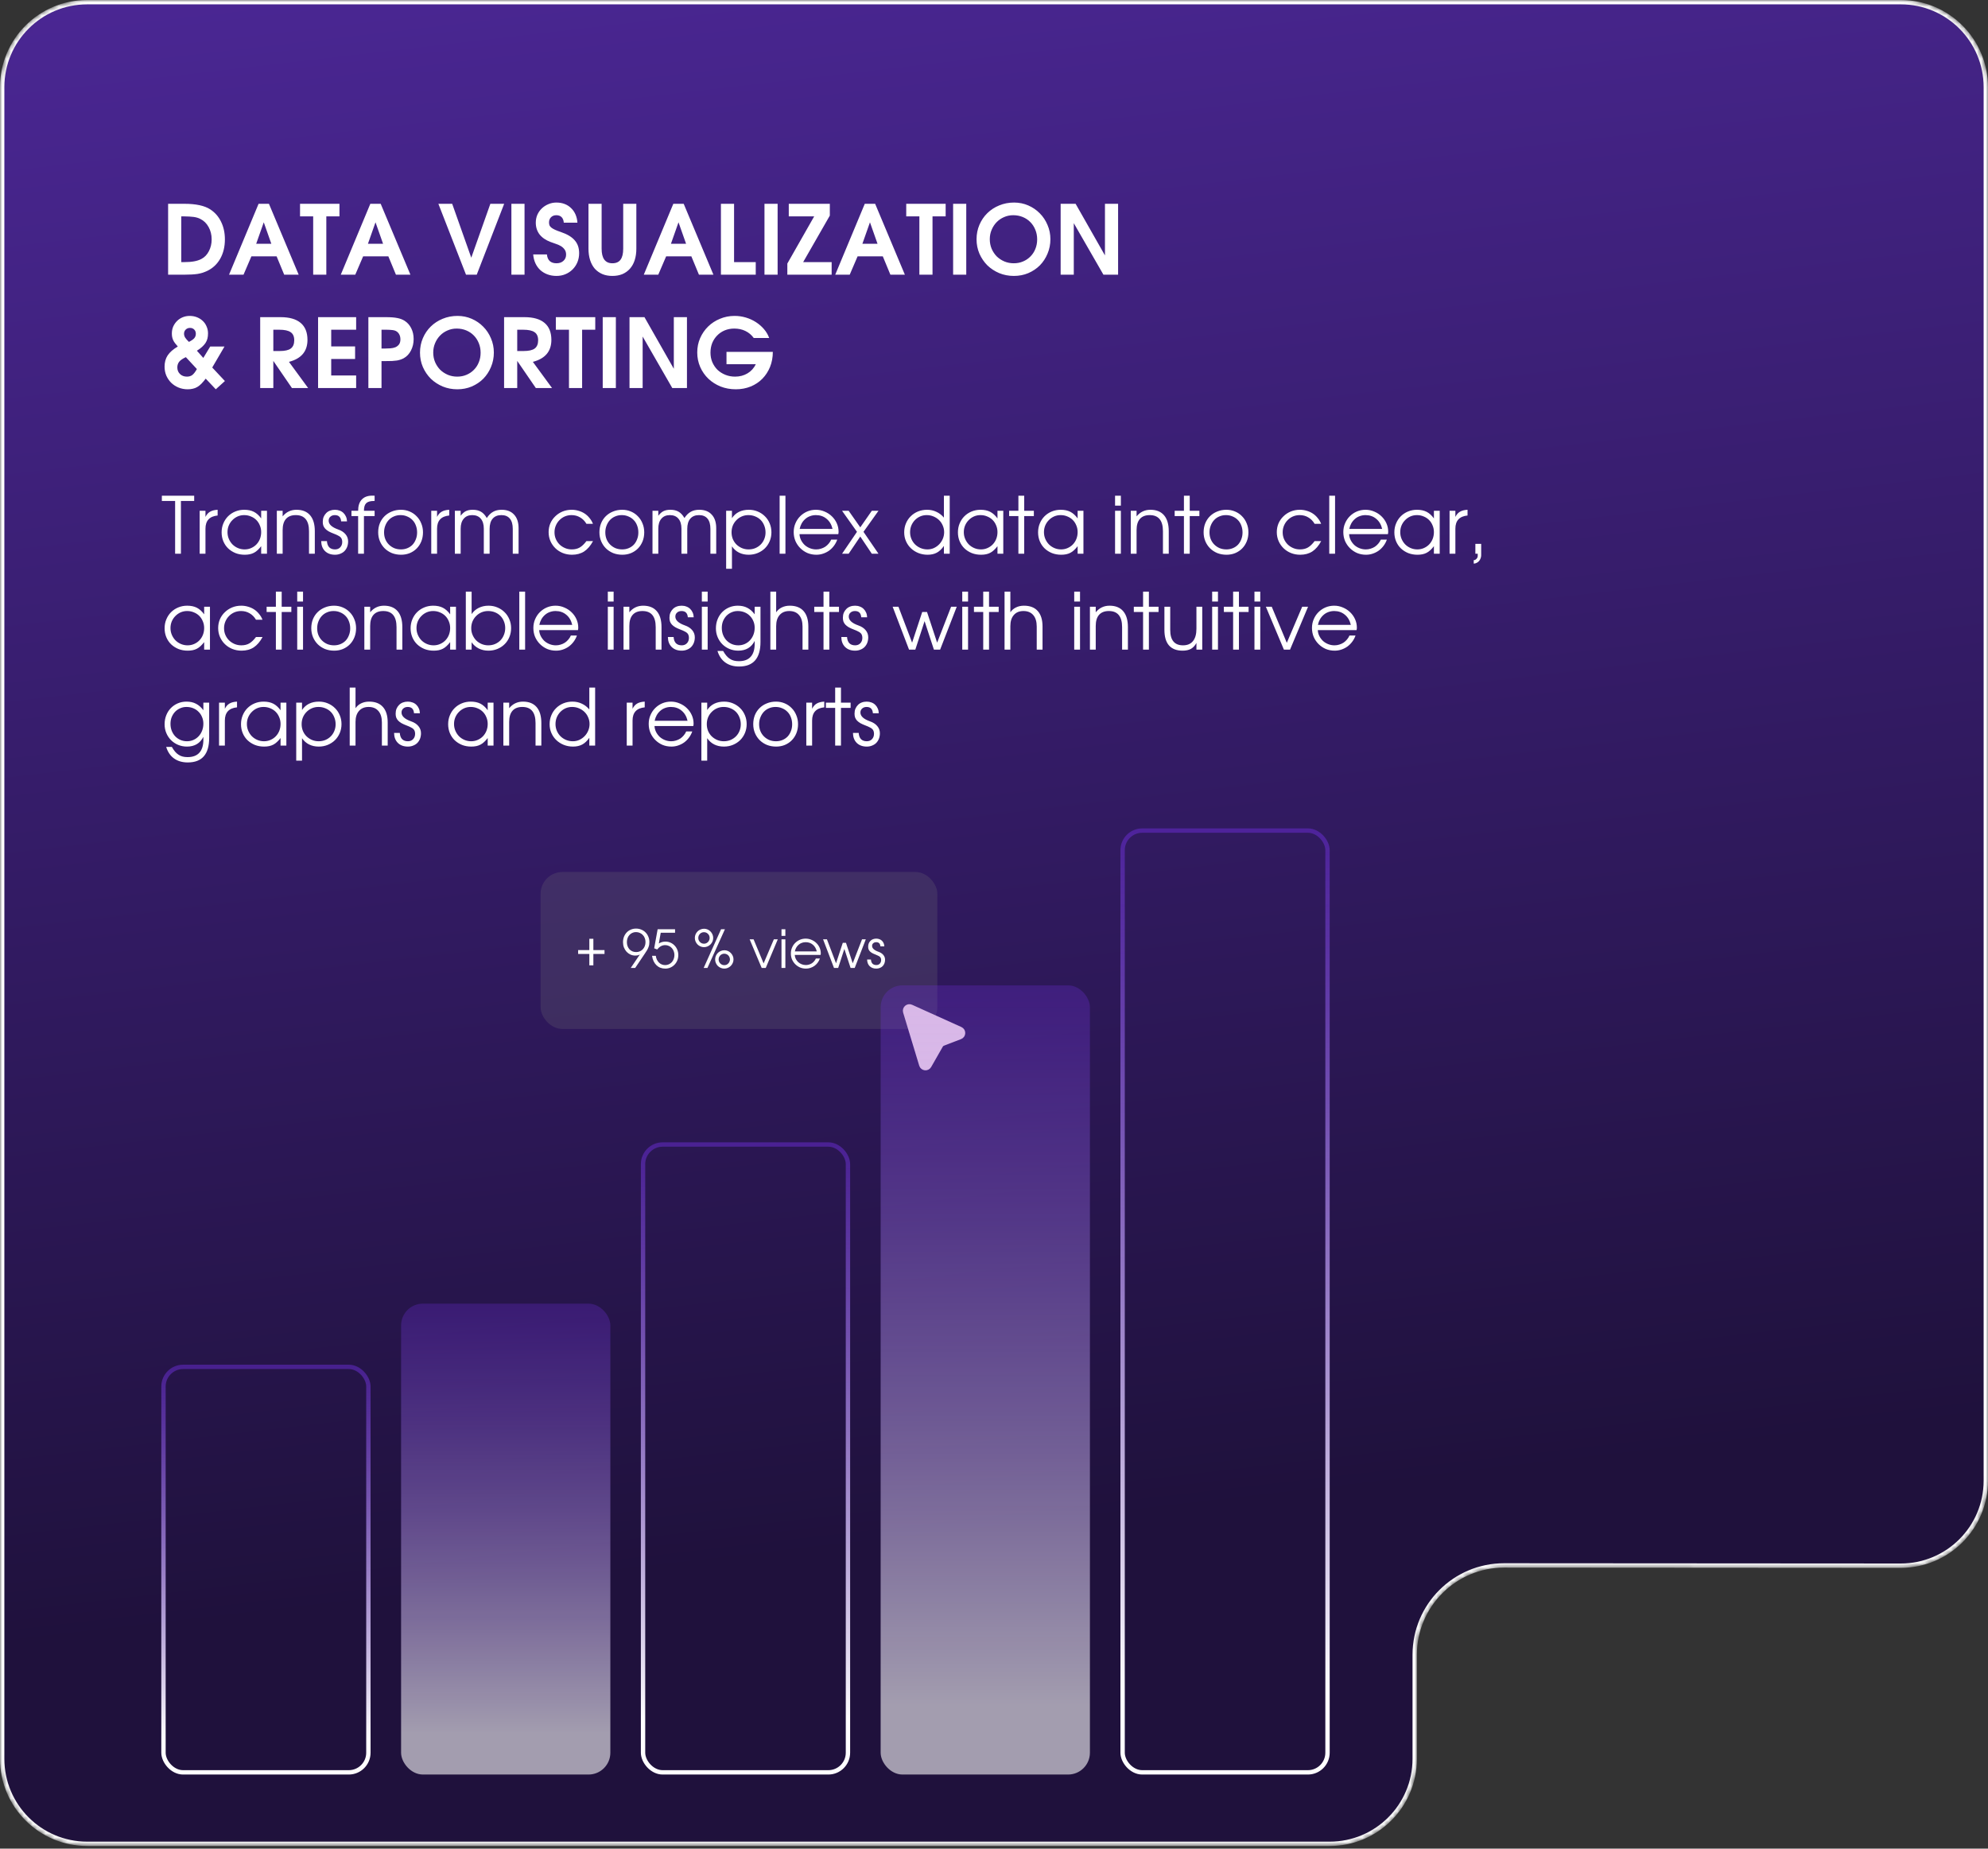 <?xml version="1.0" encoding="UTF-8"?> <svg xmlns="http://www.w3.org/2000/svg" width="456" height="424" viewBox="0 0 456 424" fill="none"><rect x="0" y="0" width="456" height="424" fill="#333333" stroke="none"/><mask id="mask0_2199_48" style="mask-type:alpha" maskUnits="userSpaceOnUse" x="0" y="0" width="456" height="424"><path d="M20 0.5H436C446.77 0.5 455.5 9.23 455.5 20V339.598C455.5 350.372 446.762 359.104 435.988 359.098L345.013 359.04C333.686 359.033 324.5 368.213 324.5 379.54V403.393C324.5 414.162 315.77 422.893 305 422.893H20C9.23 422.893 0.5 414.162 0.5 403.393V20C0.5 9.23 9.23 0.5 20 0.5Z" fill="url(#paint0_linear_2199_48)" stroke="#323232"></path></mask><g mask="url(#mask0_2199_48)"><path d="M20 0.5H436C446.77 0.5 455.5 9.23 455.5 20V339.598C455.5 350.372 446.762 359.104 435.988 359.098L345.013 359.04C333.686 359.033 324.5 368.213 324.5 379.54V403.393C324.5 414.162 315.77 422.893 305 422.893H20C9.23 422.893 0.5 414.162 0.5 403.393V20C0.5 9.23 9.23 0.5 20 0.5Z" fill="url(#paint1_linear_2199_48)" stroke="white"></path><path d="M40.168 114.904H37.126V113.698H44.542V114.904H41.5V127H40.168V114.904ZM45.798 117.154H47.13V118.558C47.394 118.018 47.742 117.622 48.174 117.37C48.618 117.106 49.2 116.956 49.92 116.92V118.234C48.06 118.414 47.13 119.422 47.13 121.258V127H45.798V117.154ZM50.834 122.104C50.834 121.36 50.966 120.676 51.23 120.052C51.494 119.416 51.854 118.87 52.31 118.414C52.778 117.946 53.33 117.58 53.966 117.316C54.602 117.052 55.286 116.92 56.018 116.92C56.882 116.92 57.62 117.076 58.232 117.388C58.844 117.7 59.402 118.204 59.906 118.9V117.154H61.238V127H59.906V125.272C59.642 125.62 59.372 125.92 59.096 126.172C58.832 126.424 58.55 126.628 58.25 126.784C57.95 126.94 57.626 127.054 57.278 127.126C56.93 127.198 56.546 127.234 56.126 127.234C55.37 127.234 54.668 127.108 54.02 126.856C53.372 126.592 52.808 126.232 52.328 125.776C51.86 125.32 51.494 124.78 51.23 124.156C50.966 123.52 50.834 122.836 50.834 122.104ZM52.184 122.05C52.184 122.602 52.286 123.118 52.49 123.598C52.694 124.078 52.97 124.498 53.318 124.858C53.678 125.218 54.098 125.5 54.578 125.704C55.058 125.908 55.568 126.01 56.108 126.01C56.648 126.01 57.146 125.908 57.602 125.704C58.07 125.5 58.472 125.224 58.808 124.876C59.156 124.516 59.426 124.096 59.618 123.616C59.81 123.124 59.906 122.602 59.906 122.05C59.906 121.486 59.804 120.97 59.6 120.502C59.408 120.022 59.138 119.608 58.79 119.26C58.442 118.912 58.028 118.642 57.548 118.45C57.08 118.246 56.564 118.144 56 118.144C55.472 118.144 54.974 118.246 54.506 118.45C54.05 118.654 53.648 118.936 53.3 119.296C52.952 119.644 52.676 120.058 52.472 120.538C52.28 121.006 52.184 121.51 52.184 122.05ZM63.499 117.154H64.831V118.432C65.659 117.424 66.715 116.92 67.999 116.92C69.367 116.92 70.411 117.34 71.131 118.18C71.851 119.02 72.211 120.238 72.211 121.834V127H70.879V121.834C70.879 119.374 69.865 118.144 67.837 118.144C66.853 118.144 66.103 118.438 65.587 119.026C65.083 119.602 64.831 120.454 64.831 121.582V127H63.499V117.154ZM74.99 124.102C75.026 124.714 75.2 125.188 75.512 125.524C75.836 125.848 76.28 126.01 76.844 126.01C77.336 126.01 77.732 125.854 78.032 125.542C78.344 125.218 78.5 124.804 78.5 124.3C78.5 124.072 78.47 123.874 78.41 123.706C78.362 123.526 78.266 123.364 78.122 123.22C77.978 123.076 77.78 122.944 77.528 122.824C77.288 122.692 76.976 122.554 76.592 122.41C76.112 122.23 75.71 122.05 75.386 121.87C75.062 121.678 74.798 121.474 74.594 121.258C74.402 121.042 74.258 120.808 74.162 120.556C74.078 120.304 74.036 120.016 74.036 119.692C74.036 119.272 74.102 118.894 74.234 118.558C74.378 118.222 74.57 117.934 74.81 117.694C75.05 117.442 75.344 117.25 75.692 117.118C76.04 116.986 76.418 116.92 76.826 116.92C77.222 116.92 77.588 116.986 77.924 117.118C78.26 117.238 78.548 117.418 78.788 117.658C79.028 117.886 79.22 118.168 79.364 118.504C79.508 118.828 79.586 119.188 79.598 119.584H78.248C78.176 118.624 77.696 118.144 76.808 118.144C76.388 118.144 76.046 118.264 75.782 118.504C75.518 118.732 75.386 119.038 75.386 119.422C75.386 120.25 76.112 120.922 77.564 121.438C78.296 121.69 78.86 122.056 79.256 122.536C79.652 123.004 79.85 123.55 79.85 124.174C79.85 124.618 79.778 125.032 79.634 125.416C79.49 125.788 79.286 126.112 79.022 126.388C78.758 126.652 78.44 126.856 78.068 127C77.696 127.156 77.288 127.234 76.844 127.234C75.884 127.234 75.116 126.952 74.54 126.388C73.976 125.824 73.688 125.062 73.676 124.102H74.99ZM82.148 118.36H80.618V117.154H82.148C82.148 116.026 82.424 115.168 82.976 114.58C83.528 113.98 84.332 113.68 85.388 113.68C85.472 113.68 85.556 113.68 85.64 113.68C85.736 113.68 85.832 113.686 85.928 113.698V114.904H85.748C84.92 114.904 84.332 115.078 83.984 115.426C83.648 115.762 83.48 116.338 83.48 117.154H85.928V118.36H83.48V127H82.148V118.36ZM86.746 122.086C86.746 121.342 86.872 120.652 87.124 120.016C87.388 119.38 87.754 118.834 88.222 118.378C88.69 117.922 89.242 117.568 89.878 117.316C90.514 117.052 91.21 116.92 91.966 116.92C92.686 116.92 93.352 117.052 93.964 117.316C94.588 117.58 95.122 117.946 95.566 118.414C96.022 118.87 96.376 119.416 96.628 120.052C96.892 120.676 97.024 121.36 97.024 122.104C97.024 122.836 96.898 123.52 96.646 124.156C96.394 124.78 96.046 125.32 95.602 125.776C95.158 126.232 94.624 126.592 94 126.856C93.388 127.108 92.722 127.234 92.002 127.234C91.246 127.234 90.544 127.108 89.896 126.856C89.26 126.592 88.708 126.232 88.24 125.776C87.772 125.308 87.406 124.762 87.142 124.138C86.878 123.502 86.746 122.818 86.746 122.086ZM91.966 126.01C92.506 126.01 93.004 125.914 93.46 125.722C93.916 125.53 94.306 125.266 94.63 124.93C94.954 124.582 95.206 124.168 95.386 123.688C95.578 123.208 95.674 122.686 95.674 122.122C95.674 121.546 95.578 121.012 95.386 120.52C95.206 120.028 94.942 119.608 94.594 119.26C94.258 118.912 93.856 118.642 93.388 118.45C92.932 118.246 92.422 118.144 91.858 118.144C91.318 118.144 90.814 118.246 90.346 118.45C89.89 118.642 89.494 118.918 89.158 119.278C88.834 119.626 88.576 120.046 88.384 120.538C88.192 121.018 88.096 121.54 88.096 122.104C88.096 122.668 88.192 123.19 88.384 123.67C88.576 124.138 88.846 124.546 89.194 124.894C89.542 125.242 89.95 125.518 90.418 125.722C90.898 125.914 91.414 126.01 91.966 126.01ZM98.919 117.154H100.251V118.558C100.515 118.018 100.863 117.622 101.295 117.37C101.739 117.106 102.321 116.956 103.041 116.92V118.234C101.181 118.414 100.251 119.422 100.251 121.258V127H98.919V117.154ZM104.333 117.154H105.665V118.288C106.049 117.784 106.451 117.43 106.871 117.226C107.291 117.022 107.813 116.92 108.437 116.92C109.193 116.92 109.823 117.07 110.327 117.37C110.831 117.658 111.275 118.138 111.659 118.81C112.079 118.162 112.559 117.688 113.099 117.388C113.639 117.076 114.293 116.92 115.061 116.92C116.297 116.92 117.251 117.292 117.923 118.036C118.607 118.768 118.949 119.806 118.949 121.15V127H117.617V121.294C117.617 120.262 117.395 119.482 116.951 118.954C116.507 118.414 115.859 118.144 115.007 118.144C114.143 118.144 113.477 118.414 113.009 118.954C112.541 119.494 112.307 120.274 112.307 121.294V127H110.975V121.258C110.975 120.262 110.741 119.494 110.273 118.954C109.817 118.414 109.163 118.144 108.311 118.144C107.483 118.144 106.835 118.42 106.367 118.972C105.899 119.512 105.665 120.274 105.665 121.258V127H104.333V117.154ZM136.028 124.102C135.452 125.17 134.774 125.962 133.994 126.478C133.214 126.982 132.284 127.234 131.204 127.234C130.448 127.234 129.74 127.102 129.08 126.838C128.432 126.574 127.868 126.208 127.388 125.74C126.908 125.272 126.53 124.726 126.254 124.102C125.978 123.466 125.84 122.782 125.84 122.05C125.84 121.33 125.972 120.658 126.236 120.034C126.512 119.41 126.89 118.87 127.37 118.414C127.85 117.946 128.408 117.58 129.044 117.316C129.692 117.052 130.382 116.92 131.114 116.92C131.678 116.92 132.212 116.998 132.716 117.154C133.22 117.298 133.682 117.508 134.102 117.784C134.522 118.06 134.894 118.402 135.218 118.81C135.554 119.206 135.818 119.65 136.01 120.142H134.516C134.132 119.494 133.646 119.002 133.058 118.666C132.482 118.318 131.828 118.144 131.096 118.144C130.544 118.144 130.028 118.246 129.548 118.45C129.08 118.654 128.672 118.936 128.324 119.296C127.976 119.644 127.7 120.058 127.496 120.538C127.292 121.018 127.19 121.534 127.19 122.086C127.19 122.638 127.292 123.154 127.496 123.634C127.7 124.102 127.982 124.516 128.342 124.876C128.702 125.224 129.122 125.5 129.602 125.704C130.082 125.908 130.598 126.01 131.15 126.01C131.858 126.01 132.464 125.866 132.968 125.578C133.484 125.278 134 124.786 134.516 124.102H136.028ZM137.494 122.086C137.494 121.342 137.62 120.652 137.872 120.016C138.136 119.38 138.502 118.834 138.97 118.378C139.438 117.922 139.99 117.568 140.626 117.316C141.262 117.052 141.958 116.92 142.714 116.92C143.434 116.92 144.1 117.052 144.712 117.316C145.336 117.58 145.87 117.946 146.314 118.414C146.77 118.87 147.124 119.416 147.376 120.052C147.64 120.676 147.772 121.36 147.772 122.104C147.772 122.836 147.646 123.52 147.394 124.156C147.142 124.78 146.794 125.32 146.35 125.776C145.906 126.232 145.372 126.592 144.748 126.856C144.136 127.108 143.47 127.234 142.75 127.234C141.994 127.234 141.292 127.108 140.644 126.856C140.008 126.592 139.456 126.232 138.988 125.776C138.52 125.308 138.154 124.762 137.89 124.138C137.626 123.502 137.494 122.818 137.494 122.086ZM142.714 126.01C143.254 126.01 143.752 125.914 144.208 125.722C144.664 125.53 145.054 125.266 145.378 124.93C145.702 124.582 145.954 124.168 146.134 123.688C146.326 123.208 146.422 122.686 146.422 122.122C146.422 121.546 146.326 121.012 146.134 120.52C145.954 120.028 145.69 119.608 145.342 119.26C145.006 118.912 144.604 118.642 144.136 118.45C143.68 118.246 143.17 118.144 142.606 118.144C142.066 118.144 141.562 118.246 141.094 118.45C140.638 118.642 140.242 118.918 139.906 119.278C139.582 119.626 139.324 120.046 139.132 120.538C138.94 121.018 138.844 121.54 138.844 122.104C138.844 122.668 138.94 123.19 139.132 123.67C139.324 124.138 139.594 124.546 139.942 124.894C140.29 125.242 140.698 125.518 141.166 125.722C141.646 125.914 142.162 126.01 142.714 126.01ZM149.667 117.154H150.999V118.288C151.383 117.784 151.785 117.43 152.205 117.226C152.625 117.022 153.147 116.92 153.771 116.92C154.527 116.92 155.157 117.07 155.661 117.37C156.165 117.658 156.609 118.138 156.993 118.81C157.413 118.162 157.893 117.688 158.433 117.388C158.973 117.076 159.627 116.92 160.395 116.92C161.631 116.92 162.585 117.292 163.257 118.036C163.941 118.768 164.283 119.806 164.283 121.15V127H162.951V121.294C162.951 120.262 162.729 119.482 162.285 118.954C161.841 118.414 161.193 118.144 160.341 118.144C159.477 118.144 158.811 118.414 158.343 118.954C157.875 119.494 157.641 120.274 157.641 121.294V127H156.309V121.258C156.309 120.262 156.075 119.494 155.607 118.954C155.151 118.414 154.497 118.144 153.645 118.144C152.817 118.144 152.169 118.42 151.701 118.972C151.233 119.512 150.999 120.274 150.999 121.258V127H149.667V117.154ZM166.56 117.154H167.892V118.846C168.312 118.21 168.846 117.73 169.494 117.406C170.154 117.082 170.91 116.92 171.762 116.92C172.494 116.92 173.172 117.052 173.796 117.316C174.432 117.58 174.984 117.946 175.452 118.414C175.92 118.87 176.286 119.416 176.55 120.052C176.814 120.676 176.946 121.354 176.946 122.086C176.946 122.806 176.814 123.484 176.55 124.12C176.286 124.744 175.92 125.29 175.452 125.758C174.984 126.214 174.432 126.574 173.796 126.838C173.16 127.102 172.47 127.234 171.726 127.234C170.898 127.234 170.16 127.072 169.512 126.748C168.864 126.424 168.324 125.944 167.892 125.308V130.456H166.56V117.154ZM171.708 126.01C172.26 126.01 172.77 125.914 173.238 125.722C173.718 125.518 174.132 125.242 174.48 124.894C174.828 124.546 175.098 124.138 175.29 123.67C175.494 123.19 175.596 122.674 175.596 122.122C175.596 121.546 175.494 121.012 175.29 120.52C175.098 120.028 174.828 119.608 174.48 119.26C174.132 118.912 173.718 118.642 173.238 118.45C172.758 118.246 172.23 118.144 171.654 118.144C171.114 118.144 170.61 118.246 170.142 118.45C169.674 118.654 169.266 118.936 168.918 119.296C168.57 119.644 168.294 120.058 168.09 120.538C167.898 121.018 167.802 121.534 167.802 122.086C167.802 122.638 167.898 123.154 168.09 123.634C168.294 124.114 168.57 124.528 168.918 124.876C169.278 125.224 169.692 125.5 170.16 125.704C170.64 125.908 171.156 126.01 171.708 126.01ZM178.829 113.698H180.161V127H178.829V113.698ZM192.045 123.76C191.865 124.276 191.613 124.75 191.289 125.182C190.977 125.602 190.611 125.968 190.191 126.28C189.771 126.58 189.309 126.814 188.805 126.982C188.313 127.15 187.797 127.234 187.257 127.234C186.525 127.234 185.841 127.102 185.205 126.838C184.581 126.562 184.035 126.19 183.567 125.722C183.099 125.254 182.727 124.708 182.451 124.084C182.187 123.448 182.055 122.764 182.055 122.032C182.055 121.312 182.187 120.646 182.451 120.034C182.715 119.41 183.075 118.87 183.531 118.414C183.999 117.946 184.539 117.58 185.151 117.316C185.775 117.052 186.441 116.92 187.149 116.92C187.857 116.92 188.523 117.058 189.147 117.334C189.783 117.598 190.335 117.958 190.803 118.414C191.283 118.87 191.661 119.404 191.937 120.016C192.213 120.628 192.351 121.276 192.351 121.96C192.351 122.056 192.345 122.152 192.333 122.248C192.321 122.332 192.303 122.422 192.279 122.518H183.387C183.411 122.998 183.531 123.454 183.747 123.886C183.963 124.306 184.239 124.678 184.575 125.002C184.923 125.314 185.325 125.56 185.781 125.74C186.237 125.92 186.717 126.01 187.221 126.01C187.593 126.01 187.953 125.956 188.301 125.848C188.661 125.74 188.991 125.59 189.291 125.398C189.591 125.194 189.855 124.954 190.083 124.678C190.323 124.402 190.515 124.096 190.659 123.76H192.045ZM190.965 121.312C190.737 120.328 190.281 119.554 189.597 118.99C188.925 118.426 188.109 118.144 187.149 118.144C186.681 118.144 186.237 118.222 185.817 118.378C185.409 118.522 185.043 118.738 184.719 119.026C184.395 119.302 184.119 119.638 183.891 120.034C183.675 120.418 183.519 120.844 183.423 121.312H190.965ZM196.57 121.978L193.15 117.154H194.662L197.326 120.952L199.972 117.154H201.502L198.064 121.978L201.502 127H199.972L197.326 123.058L194.662 127H193.15L196.57 121.978ZM207.402 122.104C207.402 121.36 207.534 120.676 207.798 120.052C208.062 119.416 208.428 118.87 208.896 118.414C209.364 117.946 209.916 117.58 210.552 117.316C211.2 117.052 211.896 116.92 212.64 116.92C213.42 116.92 214.134 117.076 214.782 117.388C215.442 117.688 216.018 118.132 216.51 118.72V113.698H217.842V127H216.51V125.218C216.006 125.938 215.46 126.454 214.872 126.766C214.284 127.078 213.582 127.234 212.766 127.234C212.01 127.234 211.302 127.102 210.642 126.838C209.994 126.574 209.43 126.214 208.95 125.758C208.47 125.302 208.092 124.762 207.816 124.138C207.54 123.514 207.402 122.836 207.402 122.104ZM208.752 122.068C208.752 122.62 208.854 123.136 209.058 123.616C209.262 124.096 209.544 124.516 209.904 124.876C210.264 125.224 210.684 125.5 211.164 125.704C211.656 125.908 212.178 126.01 212.73 126.01C213.258 126.01 213.75 125.908 214.206 125.704C214.674 125.488 215.082 125.2 215.43 124.84C215.778 124.48 216.054 124.06 216.258 123.58C216.462 123.1 216.564 122.59 216.564 122.05C216.564 121.51 216.456 121 216.24 120.52C216.036 120.04 215.754 119.626 215.394 119.278C215.034 118.93 214.608 118.654 214.116 118.45C213.636 118.246 213.114 118.144 212.55 118.144C212.022 118.144 211.524 118.246 211.056 118.45C210.6 118.654 210.198 118.936 209.85 119.296C209.514 119.644 209.244 120.058 209.04 120.538C208.848 121.018 208.752 121.528 208.752 122.068ZM219.725 122.104C219.725 121.36 219.857 120.676 220.121 120.052C220.385 119.416 220.745 118.87 221.201 118.414C221.669 117.946 222.221 117.58 222.857 117.316C223.493 117.052 224.177 116.92 224.909 116.92C225.773 116.92 226.511 117.076 227.123 117.388C227.735 117.7 228.293 118.204 228.797 118.9V117.154H230.129V127H228.797V125.272C228.533 125.62 228.263 125.92 227.987 126.172C227.723 126.424 227.441 126.628 227.141 126.784C226.841 126.94 226.517 127.054 226.169 127.126C225.821 127.198 225.437 127.234 225.017 127.234C224.261 127.234 223.559 127.108 222.911 126.856C222.263 126.592 221.699 126.232 221.219 125.776C220.751 125.32 220.385 124.78 220.121 124.156C219.857 123.52 219.725 122.836 219.725 122.104ZM221.075 122.05C221.075 122.602 221.177 123.118 221.381 123.598C221.585 124.078 221.861 124.498 222.209 124.858C222.569 125.218 222.989 125.5 223.469 125.704C223.949 125.908 224.459 126.01 224.999 126.01C225.539 126.01 226.037 125.908 226.493 125.704C226.961 125.5 227.363 125.224 227.699 124.876C228.047 124.516 228.317 124.096 228.509 123.616C228.701 123.124 228.797 122.602 228.797 122.05C228.797 121.486 228.695 120.97 228.491 120.502C228.299 120.022 228.029 119.608 227.681 119.26C227.333 118.912 226.919 118.642 226.439 118.45C225.971 118.246 225.455 118.144 224.891 118.144C224.363 118.144 223.865 118.246 223.397 118.45C222.941 118.654 222.539 118.936 222.191 119.296C221.843 119.644 221.567 120.058 221.363 120.538C221.171 121.006 221.075 121.51 221.075 122.05ZM233.596 118.36H231.472V117.154H233.596V113.698H234.928V117.154H237.142V118.36H234.928V127H233.596V118.36ZM238.111 122.104C238.111 121.36 238.243 120.676 238.507 120.052C238.771 119.416 239.131 118.87 239.587 118.414C240.055 117.946 240.607 117.58 241.243 117.316C241.879 117.052 242.563 116.92 243.295 116.92C244.159 116.92 244.897 117.076 245.509 117.388C246.121 117.7 246.679 118.204 247.183 118.9V117.154H248.515V127H247.183V125.272C246.919 125.62 246.649 125.92 246.373 126.172C246.109 126.424 245.827 126.628 245.527 126.784C245.227 126.94 244.903 127.054 244.555 127.126C244.207 127.198 243.823 127.234 243.403 127.234C242.647 127.234 241.945 127.108 241.297 126.856C240.649 126.592 240.085 126.232 239.605 125.776C239.137 125.32 238.771 124.78 238.507 124.156C238.243 123.52 238.111 122.836 238.111 122.104ZM239.461 122.05C239.461 122.602 239.563 123.118 239.767 123.598C239.971 124.078 240.247 124.498 240.595 124.858C240.955 125.218 241.375 125.5 241.855 125.704C242.335 125.908 242.845 126.01 243.385 126.01C243.925 126.01 244.423 125.908 244.879 125.704C245.347 125.5 245.749 125.224 246.085 124.876C246.433 124.516 246.703 124.096 246.895 123.616C247.087 123.124 247.183 122.602 247.183 122.05C247.183 121.486 247.081 120.97 246.877 120.502C246.685 120.022 246.415 119.608 246.067 119.26C245.719 118.912 245.305 118.642 244.825 118.45C244.357 118.246 243.841 118.144 243.277 118.144C242.749 118.144 242.251 118.246 241.783 118.45C241.327 118.654 240.925 118.936 240.577 119.296C240.229 119.644 239.953 120.058 239.749 120.538C239.557 121.006 239.461 121.51 239.461 122.05ZM255.769 117.154H257.101V127H255.769V117.154ZM255.769 113.698H257.101V115.966H255.769V113.698ZM259.372 117.154H260.704V118.432C261.532 117.424 262.588 116.92 263.872 116.92C265.24 116.92 266.284 117.34 267.004 118.18C267.724 119.02 268.084 120.238 268.084 121.834V127H266.752V121.834C266.752 119.374 265.738 118.144 263.71 118.144C262.726 118.144 261.976 118.438 261.46 119.026C260.956 119.602 260.704 120.454 260.704 121.582V127H259.372V117.154ZM271.565 118.36H269.441V117.154H271.565V113.698H272.897V117.154H275.111V118.36H272.897V127H271.565V118.36ZM276.08 122.086C276.08 121.342 276.206 120.652 276.458 120.016C276.722 119.38 277.088 118.834 277.556 118.378C278.024 117.922 278.576 117.568 279.212 117.316C279.848 117.052 280.544 116.92 281.3 116.92C282.02 116.92 282.686 117.052 283.298 117.316C283.922 117.58 284.456 117.946 284.9 118.414C285.356 118.87 285.71 119.416 285.962 120.052C286.226 120.676 286.358 121.36 286.358 122.104C286.358 122.836 286.232 123.52 285.98 124.156C285.728 124.78 285.38 125.32 284.936 125.776C284.492 126.232 283.958 126.592 283.334 126.856C282.722 127.108 282.056 127.234 281.336 127.234C280.58 127.234 279.878 127.108 279.23 126.856C278.594 126.592 278.042 126.232 277.574 125.776C277.106 125.308 276.74 124.762 276.476 124.138C276.212 123.502 276.08 122.818 276.08 122.086ZM281.3 126.01C281.84 126.01 282.338 125.914 282.794 125.722C283.25 125.53 283.64 125.266 283.964 124.93C284.288 124.582 284.54 124.168 284.72 123.688C284.912 123.208 285.008 122.686 285.008 122.122C285.008 121.546 284.912 121.012 284.72 120.52C284.54 120.028 284.276 119.608 283.928 119.26C283.592 118.912 283.19 118.642 282.722 118.45C282.266 118.246 281.756 118.144 281.192 118.144C280.652 118.144 280.148 118.246 279.68 118.45C279.224 118.642 278.828 118.918 278.492 119.278C278.168 119.626 277.91 120.046 277.718 120.538C277.526 121.018 277.43 121.54 277.43 122.104C277.43 122.668 277.526 123.19 277.718 123.67C277.91 124.138 278.18 124.546 278.528 124.894C278.876 125.242 279.284 125.518 279.752 125.722C280.232 125.914 280.748 126.01 281.3 126.01ZM303.055 124.102C302.479 125.17 301.801 125.962 301.021 126.478C300.241 126.982 299.311 127.234 298.231 127.234C297.475 127.234 296.767 127.102 296.107 126.838C295.459 126.574 294.895 126.208 294.415 125.74C293.935 125.272 293.557 124.726 293.281 124.102C293.005 123.466 292.867 122.782 292.867 122.05C292.867 121.33 292.999 120.658 293.263 120.034C293.539 119.41 293.917 118.87 294.397 118.414C294.877 117.946 295.435 117.58 296.071 117.316C296.719 117.052 297.409 116.92 298.141 116.92C298.705 116.92 299.239 116.998 299.743 117.154C300.247 117.298 300.709 117.508 301.129 117.784C301.549 118.06 301.921 118.402 302.245 118.81C302.581 119.206 302.845 119.65 303.037 120.142H301.543C301.159 119.494 300.673 119.002 300.085 118.666C299.509 118.318 298.855 118.144 298.123 118.144C297.571 118.144 297.055 118.246 296.575 118.45C296.107 118.654 295.699 118.936 295.351 119.296C295.003 119.644 294.727 120.058 294.523 120.538C294.319 121.018 294.217 121.534 294.217 122.086C294.217 122.638 294.319 123.154 294.523 123.634C294.727 124.102 295.009 124.516 295.369 124.876C295.729 125.224 296.149 125.5 296.629 125.704C297.109 125.908 297.625 126.01 298.177 126.01C298.885 126.01 299.491 125.866 299.995 125.578C300.511 125.278 301.027 124.786 301.543 124.102H303.055ZM304.9 113.698H306.232V127H304.9V113.698ZM318.115 123.76C317.935 124.276 317.683 124.75 317.359 125.182C317.047 125.602 316.681 125.968 316.261 126.28C315.841 126.58 315.379 126.814 314.875 126.982C314.383 127.15 313.867 127.234 313.327 127.234C312.595 127.234 311.911 127.102 311.275 126.838C310.651 126.562 310.105 126.19 309.637 125.722C309.169 125.254 308.797 124.708 308.521 124.084C308.257 123.448 308.125 122.764 308.125 122.032C308.125 121.312 308.257 120.646 308.521 120.034C308.785 119.41 309.145 118.87 309.601 118.414C310.069 117.946 310.609 117.58 311.221 117.316C311.845 117.052 312.511 116.92 313.219 116.92C313.927 116.92 314.593 117.058 315.217 117.334C315.853 117.598 316.405 117.958 316.873 118.414C317.353 118.87 317.731 119.404 318.007 120.016C318.283 120.628 318.421 121.276 318.421 121.96C318.421 122.056 318.415 122.152 318.403 122.248C318.391 122.332 318.373 122.422 318.349 122.518H309.457C309.481 122.998 309.601 123.454 309.817 123.886C310.033 124.306 310.309 124.678 310.645 125.002C310.993 125.314 311.395 125.56 311.851 125.74C312.307 125.92 312.787 126.01 313.291 126.01C313.663 126.01 314.023 125.956 314.371 125.848C314.731 125.74 315.061 125.59 315.361 125.398C315.661 125.194 315.925 124.954 316.153 124.678C316.393 124.402 316.585 124.096 316.729 123.76H318.115ZM317.035 121.312C316.807 120.328 316.351 119.554 315.667 118.99C314.995 118.426 314.179 118.144 313.219 118.144C312.751 118.144 312.307 118.222 311.887 118.378C311.479 118.522 311.113 118.738 310.789 119.026C310.465 119.302 310.189 119.638 309.961 120.034C309.745 120.418 309.589 120.844 309.493 121.312H317.035ZM319.832 122.104C319.832 121.36 319.964 120.676 320.228 120.052C320.492 119.416 320.852 118.87 321.308 118.414C321.776 117.946 322.328 117.58 322.964 117.316C323.6 117.052 324.284 116.92 325.016 116.92C325.88 116.92 326.618 117.076 327.23 117.388C327.842 117.7 328.4 118.204 328.904 118.9V117.154H330.236V127H328.904V125.272C328.64 125.62 328.37 125.92 328.094 126.172C327.83 126.424 327.548 126.628 327.248 126.784C326.948 126.94 326.624 127.054 326.276 127.126C325.928 127.198 325.544 127.234 325.124 127.234C324.368 127.234 323.666 127.108 323.018 126.856C322.37 126.592 321.806 126.232 321.326 125.776C320.858 125.32 320.492 124.78 320.228 124.156C319.964 123.52 319.832 122.836 319.832 122.104ZM321.182 122.05C321.182 122.602 321.284 123.118 321.488 123.598C321.692 124.078 321.968 124.498 322.316 124.858C322.676 125.218 323.096 125.5 323.576 125.704C324.056 125.908 324.566 126.01 325.106 126.01C325.646 126.01 326.144 125.908 326.6 125.704C327.068 125.5 327.47 125.224 327.806 124.876C328.154 124.516 328.424 124.096 328.616 123.616C328.808 123.124 328.904 122.602 328.904 122.05C328.904 121.486 328.802 120.97 328.598 120.502C328.406 120.022 328.136 119.608 327.788 119.26C327.44 118.912 327.026 118.642 326.546 118.45C326.078 118.246 325.562 118.144 324.998 118.144C324.47 118.144 323.972 118.246 323.504 118.45C323.048 118.654 322.646 118.936 322.298 119.296C321.95 119.644 321.674 120.058 321.47 120.538C321.278 121.006 321.182 121.51 321.182 122.05ZM332.497 117.154H333.829V118.558C334.093 118.018 334.441 117.622 334.873 117.37C335.317 117.106 335.899 116.956 336.619 116.92V118.234C334.759 118.414 333.829 119.422 333.829 121.258V127H332.497V117.154ZM338.415 124.732H339.747V127.36C339.747 127.612 339.699 127.852 339.603 128.08C339.519 128.32 339.399 128.524 339.243 128.692C339.087 128.872 338.901 129.01 338.685 129.106C338.481 129.214 338.265 129.268 338.037 129.268V128.476C338.277 128.476 338.487 128.374 338.667 128.17C338.859 127.978 338.955 127.75 338.955 127.486V127H338.415V124.732ZM37.756 144.104C37.756 143.36 37.888 142.676 38.152 142.052C38.416 141.416 38.776 140.87 39.232 140.414C39.7 139.946 40.252 139.58 40.888 139.316C41.524 139.052 42.208 138.92 42.94 138.92C43.804 138.92 44.542 139.076 45.154 139.388C45.766 139.7 46.324 140.204 46.828 140.9V139.154H48.16V149H46.828V147.272C46.564 147.62 46.294 147.92 46.018 148.172C45.754 148.424 45.472 148.628 45.172 148.784C44.872 148.94 44.548 149.054 44.2 149.126C43.852 149.198 43.468 149.234 43.048 149.234C42.292 149.234 41.59 149.108 40.942 148.856C40.294 148.592 39.73 148.232 39.25 147.776C38.782 147.32 38.416 146.78 38.152 146.156C37.888 145.52 37.756 144.836 37.756 144.104ZM39.106 144.05C39.106 144.602 39.208 145.118 39.412 145.598C39.616 146.078 39.892 146.498 40.24 146.858C40.6 147.218 41.02 147.5 41.5 147.704C41.98 147.908 42.49 148.01 43.03 148.01C43.57 148.01 44.068 147.908 44.524 147.704C44.992 147.5 45.394 147.224 45.73 146.876C46.078 146.516 46.348 146.096 46.54 145.616C46.732 145.124 46.828 144.602 46.828 144.05C46.828 143.486 46.726 142.97 46.522 142.502C46.33 142.022 46.06 141.608 45.712 141.26C45.364 140.912 44.95 140.642 44.47 140.45C44.002 140.246 43.486 140.144 42.922 140.144C42.394 140.144 41.896 140.246 41.428 140.45C40.972 140.654 40.57 140.936 40.222 141.296C39.874 141.644 39.598 142.058 39.394 142.538C39.202 143.006 39.106 143.51 39.106 144.05ZM60.231 146.102C59.655 147.17 58.977 147.962 58.197 148.478C57.417 148.982 56.487 149.234 55.407 149.234C54.651 149.234 53.943 149.102 53.283 148.838C52.635 148.574 52.071 148.208 51.591 147.74C51.111 147.272 50.733 146.726 50.457 146.102C50.181 145.466 50.043 144.782 50.043 144.05C50.043 143.33 50.175 142.658 50.439 142.034C50.715 141.41 51.093 140.87 51.573 140.414C52.053 139.946 52.611 139.58 53.247 139.316C53.895 139.052 54.585 138.92 55.317 138.92C55.881 138.92 56.415 138.998 56.919 139.154C57.423 139.298 57.885 139.508 58.305 139.784C58.725 140.06 59.097 140.402 59.421 140.81C59.757 141.206 60.021 141.65 60.213 142.142H58.719C58.335 141.494 57.849 141.002 57.261 140.666C56.685 140.318 56.031 140.144 55.299 140.144C54.747 140.144 54.231 140.246 53.751 140.45C53.283 140.654 52.875 140.936 52.527 141.296C52.179 141.644 51.903 142.058 51.699 142.538C51.495 143.018 51.393 143.534 51.393 144.086C51.393 144.638 51.495 145.154 51.699 145.634C51.903 146.102 52.185 146.516 52.545 146.876C52.905 147.224 53.325 147.5 53.805 147.704C54.285 147.908 54.801 148.01 55.353 148.01C56.061 148.01 56.667 147.866 57.171 147.578C57.687 147.278 58.203 146.786 58.719 146.102H60.231ZM63.281 140.36H61.157V139.154H63.281V135.698H64.613V139.154H66.827V140.36H64.613V149H63.281V140.36ZM68.175 139.154H69.507V149H68.175V139.154ZM68.175 135.698H69.507V137.966H68.175V135.698ZM71.4 144.086C71.4 143.342 71.526 142.652 71.778 142.016C72.043 141.38 72.409 140.834 72.876 140.378C73.344 139.922 73.897 139.568 74.532 139.316C75.168 139.052 75.865 138.92 76.621 138.92C77.341 138.92 78.007 139.052 78.618 139.316C79.243 139.58 79.776 139.946 80.221 140.414C80.677 140.87 81.031 141.416 81.282 142.052C81.546 142.676 81.678 143.36 81.678 144.104C81.678 144.836 81.552 145.52 81.3 146.156C81.049 146.78 80.701 147.32 80.257 147.776C79.812 148.232 79.278 148.592 78.654 148.856C78.043 149.108 77.376 149.234 76.656 149.234C75.9 149.234 75.198 149.108 74.55 148.856C73.915 148.592 73.362 148.232 72.894 147.776C72.427 147.308 72.061 146.762 71.796 146.138C71.532 145.502 71.4 144.818 71.4 144.086ZM76.621 148.01C77.16 148.01 77.659 147.914 78.115 147.722C78.57 147.53 78.96 147.266 79.284 146.93C79.609 146.582 79.861 146.168 80.04 145.688C80.233 145.208 80.329 144.686 80.329 144.122C80.329 143.546 80.233 143.012 80.04 142.52C79.861 142.028 79.597 141.608 79.249 141.26C78.912 140.912 78.51 140.642 78.043 140.45C77.587 140.246 77.076 140.144 76.513 140.144C75.972 140.144 75.469 140.246 75.001 140.45C74.544 140.642 74.148 140.918 73.812 141.278C73.489 141.626 73.231 142.046 73.038 142.538C72.847 143.018 72.751 143.54 72.751 144.104C72.751 144.668 72.847 145.19 73.038 145.67C73.231 146.138 73.501 146.546 73.849 146.894C74.197 147.242 74.605 147.518 75.073 147.722C75.552 147.914 76.069 148.01 76.621 148.01ZM83.573 139.154H84.906V140.432C85.734 139.424 86.79 138.92 88.073 138.92C89.442 138.92 90.486 139.34 91.206 140.18C91.925 141.02 92.285 142.238 92.285 143.834V149H90.954V143.834C90.954 141.374 89.939 140.144 87.912 140.144C86.927 140.144 86.177 140.438 85.662 141.026C85.157 141.602 84.906 142.454 84.906 143.582V149H83.573V139.154ZM94.182 144.104C94.182 143.36 94.314 142.676 94.578 142.052C94.842 141.416 95.202 140.87 95.658 140.414C96.126 139.946 96.678 139.58 97.314 139.316C97.95 139.052 98.634 138.92 99.366 138.92C100.23 138.92 100.968 139.076 101.58 139.388C102.192 139.7 102.75 140.204 103.254 140.9V139.154H104.586V149H103.254V147.272C102.99 147.62 102.72 147.92 102.444 148.172C102.18 148.424 101.898 148.628 101.598 148.784C101.298 148.94 100.974 149.054 100.626 149.126C100.278 149.198 99.894 149.234 99.474 149.234C98.718 149.234 98.016 149.108 97.368 148.856C96.72 148.592 96.156 148.232 95.676 147.776C95.208 147.32 94.842 146.78 94.578 146.156C94.314 145.52 94.182 144.836 94.182 144.104ZM95.532 144.05C95.532 144.602 95.634 145.118 95.838 145.598C96.042 146.078 96.318 146.498 96.666 146.858C97.026 147.218 97.446 147.5 97.926 147.704C98.406 147.908 98.916 148.01 99.456 148.01C99.996 148.01 100.494 147.908 100.95 147.704C101.418 147.5 101.82 147.224 102.156 146.876C102.504 146.516 102.774 146.096 102.966 145.616C103.158 145.124 103.254 144.602 103.254 144.05C103.254 143.486 103.152 142.97 102.948 142.502C102.756 142.022 102.486 141.608 102.138 141.26C101.79 140.912 101.376 140.642 100.896 140.45C100.428 140.246 99.912 140.144 99.348 140.144C98.82 140.144 98.322 140.246 97.854 140.45C97.398 140.654 96.996 140.936 96.648 141.296C96.3 141.644 96.024 142.058 95.82 142.538C95.628 143.006 95.532 143.51 95.532 144.05ZM106.847 135.698H108.179V140.846C108.599 140.222 109.139 139.748 109.799 139.424C110.471 139.088 111.221 138.92 112.049 138.92C112.781 138.92 113.459 139.052 114.083 139.316C114.719 139.58 115.271 139.946 115.739 140.414C116.207 140.87 116.573 141.416 116.837 142.052C117.101 142.676 117.233 143.348 117.233 144.068C117.233 144.8 117.101 145.484 116.837 146.12C116.573 146.756 116.207 147.302 115.739 147.758C115.283 148.214 114.737 148.574 114.101 148.838C113.465 149.102 112.775 149.234 112.031 149.234C111.215 149.234 110.471 149.066 109.799 148.73C109.139 148.394 108.599 147.92 108.179 147.308V149H106.847V135.698ZM111.995 148.01C112.547 148.01 113.057 147.914 113.525 147.722C114.005 147.518 114.419 147.242 114.767 146.894C115.115 146.534 115.385 146.114 115.577 145.634C115.781 145.142 115.883 144.614 115.883 144.05C115.883 143.486 115.781 142.964 115.577 142.484C115.385 142.004 115.115 141.59 114.767 141.242C114.419 140.894 114.005 140.624 113.525 140.432C113.045 140.24 112.523 140.144 111.959 140.144C111.419 140.144 110.909 140.246 110.429 140.45C109.961 140.654 109.553 140.936 109.205 141.296C108.857 141.644 108.581 142.058 108.377 142.538C108.185 143.018 108.089 143.534 108.089 144.086C108.089 144.626 108.191 145.136 108.395 145.616C108.599 146.096 108.875 146.516 109.223 146.876C109.571 147.224 109.985 147.5 110.465 147.704C110.945 147.908 111.455 148.01 111.995 148.01ZM119.116 135.698H120.448V149H119.116V135.698ZM132.332 145.76C132.152 146.276 131.9 146.75 131.576 147.182C131.264 147.602 130.898 147.968 130.478 148.28C130.058 148.58 129.596 148.814 129.092 148.982C128.6 149.15 128.084 149.234 127.544 149.234C126.812 149.234 126.128 149.102 125.492 148.838C124.868 148.562 124.322 148.19 123.854 147.722C123.386 147.254 123.014 146.708 122.738 146.084C122.474 145.448 122.342 144.764 122.342 144.032C122.342 143.312 122.474 142.646 122.738 142.034C123.002 141.41 123.362 140.87 123.818 140.414C124.286 139.946 124.826 139.58 125.438 139.316C126.062 139.052 126.728 138.92 127.436 138.92C128.144 138.92 128.81 139.058 129.434 139.334C130.07 139.598 130.622 139.958 131.09 140.414C131.57 140.87 131.948 141.404 132.224 142.016C132.5 142.628 132.638 143.276 132.638 143.96C132.638 144.056 132.632 144.152 132.62 144.248C132.608 144.332 132.59 144.422 132.566 144.518H123.674C123.698 144.998 123.818 145.454 124.034 145.886C124.25 146.306 124.526 146.678 124.862 147.002C125.21 147.314 125.612 147.56 126.068 147.74C126.524 147.92 127.004 148.01 127.508 148.01C127.88 148.01 128.24 147.956 128.588 147.848C128.948 147.74 129.278 147.59 129.578 147.398C129.878 147.194 130.142 146.954 130.37 146.678C130.61 146.402 130.802 146.096 130.946 145.76H132.332ZM131.252 143.312C131.024 142.328 130.568 141.554 129.884 140.99C129.212 140.426 128.396 140.144 127.436 140.144C126.968 140.144 126.524 140.222 126.104 140.378C125.696 140.522 125.33 140.738 125.006 141.026C124.682 141.302 124.406 141.638 124.178 142.034C123.962 142.418 123.806 142.844 123.71 143.312H131.252ZM139.419 139.154H140.751V149H139.419V139.154ZM139.419 135.698H140.751V137.966H139.419V135.698ZM143.023 139.154H144.355V140.432C145.183 139.424 146.239 138.92 147.523 138.92C148.891 138.92 149.935 139.34 150.655 140.18C151.375 141.02 151.735 142.238 151.735 143.834V149H150.403V143.834C150.403 141.374 149.389 140.144 147.361 140.144C146.377 140.144 145.627 140.438 145.111 141.026C144.607 141.602 144.355 142.454 144.355 143.582V149H143.023V139.154ZM154.513 146.102C154.549 146.714 154.723 147.188 155.035 147.524C155.359 147.848 155.803 148.01 156.367 148.01C156.859 148.01 157.255 147.854 157.555 147.542C157.867 147.218 158.023 146.804 158.023 146.3C158.023 146.072 157.993 145.874 157.933 145.706C157.885 145.526 157.789 145.364 157.645 145.22C157.501 145.076 157.303 144.944 157.051 144.824C156.811 144.692 156.499 144.554 156.115 144.41C155.635 144.23 155.233 144.05 154.909 143.87C154.585 143.678 154.321 143.474 154.117 143.258C153.925 143.042 153.781 142.808 153.685 142.556C153.601 142.304 153.559 142.016 153.559 141.692C153.559 141.272 153.625 140.894 153.757 140.558C153.901 140.222 154.093 139.934 154.333 139.694C154.573 139.442 154.867 139.25 155.215 139.118C155.563 138.986 155.941 138.92 156.349 138.92C156.745 138.92 157.111 138.986 157.447 139.118C157.783 139.238 158.071 139.418 158.311 139.658C158.551 139.886 158.743 140.168 158.887 140.504C159.031 140.828 159.109 141.188 159.121 141.584H157.771C157.699 140.624 157.219 140.144 156.331 140.144C155.911 140.144 155.569 140.264 155.305 140.504C155.041 140.732 154.909 141.038 154.909 141.422C154.909 142.25 155.635 142.922 157.087 143.438C157.819 143.69 158.383 144.056 158.779 144.536C159.175 145.004 159.373 145.55 159.373 146.174C159.373 146.618 159.301 147.032 159.157 147.416C159.013 147.788 158.809 148.112 158.545 148.388C158.281 148.652 157.963 148.856 157.591 149C157.219 149.156 156.811 149.234 156.367 149.234C155.407 149.234 154.639 148.952 154.063 148.388C153.499 147.824 153.211 147.062 153.199 146.102H154.513ZM160.988 139.154H162.32V149H160.988V139.154ZM160.988 135.698H162.32V137.966H160.988V135.698ZM165.869 149.306C166.109 149.726 166.355 150.086 166.607 150.386C166.859 150.686 167.129 150.926 167.417 151.106C167.705 151.298 168.017 151.436 168.353 151.52C168.689 151.604 169.067 151.646 169.487 151.646C170.687 151.646 171.587 151.31 172.187 150.638C172.799 149.966 173.105 148.976 173.105 147.668V147.002C172.349 148.49 171.095 149.234 169.343 149.234C168.623 149.234 167.945 149.102 167.309 148.838C166.685 148.574 166.145 148.214 165.689 147.758C165.233 147.302 164.873 146.762 164.609 146.138C164.345 145.514 164.213 144.842 164.213 144.122C164.213 143.378 164.339 142.688 164.591 142.052C164.843 141.416 165.191 140.87 165.635 140.414C166.091 139.946 166.625 139.58 167.237 139.316C167.849 139.052 168.515 138.92 169.235 138.92C170.075 138.92 170.801 139.082 171.413 139.406C172.037 139.718 172.601 140.216 173.105 140.9V139.154H174.437V147.236C174.437 150.992 172.799 152.87 169.523 152.87C168.275 152.87 167.225 152.564 166.373 151.952C165.533 151.352 164.933 150.47 164.573 149.306H165.869ZM169.343 148.01C169.883 148.01 170.381 147.908 170.837 147.704C171.293 147.5 171.689 147.218 172.025 146.858C172.361 146.498 172.625 146.072 172.817 145.58C173.009 145.088 173.105 144.554 173.105 143.978C173.105 143.426 173.003 142.916 172.799 142.448C172.607 141.98 172.337 141.578 171.989 141.242C171.653 140.894 171.245 140.624 170.765 140.432C170.297 140.24 169.781 140.144 169.217 140.144C168.701 140.144 168.221 140.246 167.777 140.45C167.333 140.642 166.943 140.912 166.607 141.26C166.283 141.608 166.025 142.016 165.833 142.484C165.653 142.952 165.563 143.462 165.563 144.014C165.563 144.59 165.659 145.124 165.851 145.616C166.043 146.096 166.307 146.516 166.643 146.876C166.979 147.224 167.375 147.5 167.831 147.704C168.299 147.908 168.803 148.01 169.343 148.01ZM176.702 135.698H178.034V140.432C178.37 139.94 178.802 139.568 179.33 139.316C179.87 139.052 180.476 138.92 181.148 138.92C182.54 138.92 183.596 139.328 184.316 140.144C185.048 140.96 185.414 142.148 185.414 143.708V149H184.082V143.708C184.082 142.568 183.818 141.692 183.29 141.08C182.762 140.456 182.012 140.144 181.04 140.144C180.092 140.144 179.354 140.45 178.826 141.062C178.298 141.662 178.034 142.508 178.034 143.6V149H176.702V135.698ZM188.895 140.36H186.771V139.154H188.895V135.698H190.227V139.154H192.441V140.36H190.227V149H188.895V140.36ZM194.292 146.102C194.328 146.714 194.502 147.188 194.814 147.524C195.138 147.848 195.582 148.01 196.146 148.01C196.638 148.01 197.034 147.854 197.334 147.542C197.646 147.218 197.802 146.804 197.802 146.3C197.802 146.072 197.772 145.874 197.712 145.706C197.664 145.526 197.568 145.364 197.424 145.22C197.28 145.076 197.082 144.944 196.83 144.824C196.59 144.692 196.278 144.554 195.894 144.41C195.414 144.23 195.012 144.05 194.688 143.87C194.364 143.678 194.1 143.474 193.896 143.258C193.704 143.042 193.56 142.808 193.464 142.556C193.38 142.304 193.338 142.016 193.338 141.692C193.338 141.272 193.404 140.894 193.536 140.558C193.68 140.222 193.872 139.934 194.112 139.694C194.352 139.442 194.646 139.25 194.994 139.118C195.342 138.986 195.72 138.92 196.128 138.92C196.524 138.92 196.89 138.986 197.226 139.118C197.562 139.238 197.85 139.418 198.09 139.658C198.33 139.886 198.522 140.168 198.666 140.504C198.81 140.828 198.888 141.188 198.9 141.584H197.55C197.478 140.624 196.998 140.144 196.11 140.144C195.69 140.144 195.348 140.264 195.084 140.504C194.82 140.732 194.688 141.038 194.688 141.422C194.688 142.25 195.414 142.922 196.866 143.438C197.598 143.69 198.162 144.056 198.558 144.536C198.954 145.004 199.152 145.55 199.152 146.174C199.152 146.618 199.08 147.032 198.936 147.416C198.792 147.788 198.588 148.112 198.324 148.388C198.06 148.652 197.742 148.856 197.37 149C196.998 149.156 196.59 149.234 196.146 149.234C195.186 149.234 194.418 148.952 193.842 148.388C193.278 147.824 192.99 147.062 192.978 146.102H194.292ZM204.751 139.154H206.083L209.215 147.398L211.537 140.36H212.635L214.957 147.398L218.161 139.154H219.457L215.641 149H214.219L212.077 142.466L209.953 149H208.513L204.751 139.154ZM220.718 139.154H222.05V149H220.718V139.154ZM220.718 135.698H222.05V137.966H220.718V135.698ZM225.528 140.36H223.404V139.154H225.528V135.698H226.86V139.154H229.074V140.36H226.86V149H225.528V140.36ZM230.421 135.698H231.753V140.432C232.089 139.94 232.521 139.568 233.049 139.316C233.589 139.052 234.195 138.92 234.867 138.92C236.259 138.92 237.315 139.328 238.035 140.144C238.767 140.96 239.133 142.148 239.133 143.708V149H237.801V143.708C237.801 142.568 237.537 141.692 237.009 141.08C236.481 140.456 235.731 140.144 234.759 140.144C233.811 140.144 233.073 140.45 232.545 141.062C232.017 141.662 231.753 142.508 231.753 143.6V149H230.421V135.698ZM246.4 139.154H247.732V149H246.4V139.154ZM246.4 135.698H247.732V137.966H246.4V135.698ZM250.003 139.154H251.335V140.432C252.163 139.424 253.219 138.92 254.503 138.92C255.871 138.92 256.915 139.34 257.635 140.18C258.355 141.02 258.715 142.238 258.715 143.834V149H257.383V143.834C257.383 141.374 256.369 140.144 254.341 140.144C253.357 140.144 252.607 140.438 252.091 141.026C251.587 141.602 251.335 142.454 251.335 143.582V149H250.003V139.154ZM262.195 140.36H260.071V139.154H262.195V135.698H263.527V139.154H265.741V140.36H263.527V149H262.195V140.36ZM274.433 147.47C274.097 148.082 273.677 148.532 273.173 148.82C272.669 149.096 272.033 149.234 271.265 149.234C269.885 149.234 268.841 148.832 268.133 148.028C267.437 147.224 267.089 146.036 267.089 144.464V139.154H268.421V144.464C268.421 146.828 269.399 148.01 271.355 148.01C272.363 148.01 273.125 147.686 273.641 147.038C274.169 146.39 274.433 145.448 274.433 144.212V139.154H275.765V149H274.433V147.47ZM278.04 139.154H279.372V149H278.04V139.154ZM278.04 135.698H279.372V137.966H278.04V135.698ZM282.85 140.36H280.726V139.154H282.85V135.698H284.182V139.154H286.396V140.36H284.182V149H282.85V140.36ZM287.743 139.154H289.075V149H287.743V139.154ZM287.743 135.698H289.075V137.966H287.743V135.698ZM290.357 139.154H291.707L295.163 147.434L298.691 139.154H300.041L295.901 149H294.497L290.357 139.154ZM310.926 145.76C310.746 146.276 310.494 146.75 310.17 147.182C309.858 147.602 309.492 147.968 309.072 148.28C308.652 148.58 308.19 148.814 307.686 148.982C307.194 149.15 306.678 149.234 306.138 149.234C305.406 149.234 304.722 149.102 304.086 148.838C303.462 148.562 302.916 148.19 302.448 147.722C301.98 147.254 301.608 146.708 301.332 146.084C301.068 145.448 300.936 144.764 300.936 144.032C300.936 143.312 301.068 142.646 301.332 142.034C301.596 141.41 301.956 140.87 302.412 140.414C302.88 139.946 303.42 139.58 304.032 139.316C304.656 139.052 305.322 138.92 306.03 138.92C306.738 138.92 307.404 139.058 308.028 139.334C308.664 139.598 309.216 139.958 309.684 140.414C310.164 140.87 310.542 141.404 310.818 142.016C311.094 142.628 311.232 143.276 311.232 143.96C311.232 144.056 311.226 144.152 311.214 144.248C311.202 144.332 311.184 144.422 311.16 144.518H302.268C302.292 144.998 302.412 145.454 302.628 145.886C302.844 146.306 303.12 146.678 303.456 147.002C303.804 147.314 304.206 147.56 304.662 147.74C305.118 147.92 305.598 148.01 306.102 148.01C306.474 148.01 306.834 147.956 307.182 147.848C307.542 147.74 307.872 147.59 308.172 147.398C308.472 147.194 308.736 146.954 308.964 146.678C309.204 146.402 309.396 146.096 309.54 145.76H310.926ZM309.846 143.312C309.618 142.328 309.162 141.554 308.478 140.99C307.806 140.426 306.99 140.144 306.03 140.144C305.562 140.144 305.118 140.222 304.698 140.378C304.29 140.522 303.924 140.738 303.6 141.026C303.276 141.302 303 141.638 302.772 142.034C302.556 142.418 302.4 142.844 302.304 143.312H309.846ZM39.412 171.306C39.652 171.726 39.898 172.086 40.15 172.386C40.402 172.686 40.672 172.926 40.96 173.106C41.248 173.298 41.56 173.436 41.896 173.52C42.232 173.604 42.61 173.646 43.03 173.646C44.23 173.646 45.13 173.31 45.73 172.638C46.342 171.966 46.648 170.976 46.648 169.668V169.002C45.892 170.49 44.638 171.234 42.886 171.234C42.166 171.234 41.488 171.102 40.852 170.838C40.228 170.574 39.688 170.214 39.232 169.758C38.776 169.302 38.416 168.762 38.152 168.138C37.888 167.514 37.756 166.842 37.756 166.122C37.756 165.378 37.882 164.688 38.134 164.052C38.386 163.416 38.734 162.87 39.178 162.414C39.634 161.946 40.168 161.58 40.78 161.316C41.392 161.052 42.058 160.92 42.778 160.92C43.618 160.92 44.344 161.082 44.956 161.406C45.58 161.718 46.144 162.216 46.648 162.9V161.154H47.98V169.236C47.98 172.992 46.342 174.87 43.066 174.87C41.818 174.87 40.768 174.564 39.916 173.952C39.076 173.352 38.476 172.47 38.116 171.306H39.412ZM42.886 170.01C43.426 170.01 43.924 169.908 44.38 169.704C44.836 169.5 45.232 169.218 45.568 168.858C45.904 168.498 46.168 168.072 46.36 167.58C46.552 167.088 46.648 166.554 46.648 165.978C46.648 165.426 46.546 164.916 46.342 164.448C46.15 163.98 45.88 163.578 45.532 163.242C45.196 162.894 44.788 162.624 44.308 162.432C43.84 162.24 43.324 162.144 42.76 162.144C42.244 162.144 41.764 162.246 41.32 162.45C40.876 162.642 40.486 162.912 40.15 163.26C39.826 163.608 39.568 164.016 39.376 164.484C39.196 164.952 39.106 165.462 39.106 166.014C39.106 166.59 39.202 167.124 39.394 167.616C39.586 168.096 39.85 168.516 40.186 168.876C40.522 169.224 40.918 169.5 41.374 169.704C41.842 169.908 42.346 170.01 42.886 170.01ZM50.245 161.154H51.577V162.558C51.841 162.018 52.189 161.622 52.621 161.37C53.065 161.106 53.647 160.956 54.367 160.92V162.234C52.507 162.414 51.577 163.422 51.577 165.258V171H50.245V161.154ZM55.281 166.104C55.281 165.36 55.413 164.676 55.677 164.052C55.941 163.416 56.301 162.87 56.757 162.414C57.225 161.946 57.777 161.58 58.413 161.316C59.049 161.052 59.733 160.92 60.465 160.92C61.329 160.92 62.067 161.076 62.679 161.388C63.291 161.7 63.849 162.204 64.353 162.9V161.154H65.685V171H64.353V169.272C64.089 169.62 63.819 169.92 63.543 170.172C63.279 170.424 62.997 170.628 62.697 170.784C62.397 170.94 62.073 171.054 61.725 171.126C61.377 171.198 60.993 171.234 60.573 171.234C59.817 171.234 59.115 171.108 58.467 170.856C57.819 170.592 57.255 170.232 56.775 169.776C56.307 169.32 55.941 168.78 55.677 168.156C55.413 167.52 55.281 166.836 55.281 166.104ZM56.631 166.05C56.631 166.602 56.733 167.118 56.937 167.598C57.141 168.078 57.417 168.498 57.765 168.858C58.125 169.218 58.545 169.5 59.025 169.704C59.505 169.908 60.015 170.01 60.555 170.01C61.095 170.01 61.593 169.908 62.049 169.704C62.517 169.5 62.919 169.224 63.255 168.876C63.603 168.516 63.873 168.096 64.065 167.616C64.257 167.124 64.353 166.602 64.353 166.05C64.353 165.486 64.251 164.97 64.047 164.502C63.855 164.022 63.585 163.608 63.237 163.26C62.889 162.912 62.475 162.642 61.995 162.45C61.527 162.246 61.011 162.144 60.447 162.144C59.919 162.144 59.421 162.246 58.953 162.45C58.497 162.654 58.095 162.936 57.747 163.296C57.399 163.644 57.123 164.058 56.919 164.538C56.727 165.006 56.631 165.51 56.631 166.05ZM67.947 161.154H69.278V162.846C69.698 162.21 70.233 161.73 70.88 161.406C71.54 161.082 72.296 160.92 73.148 160.92C73.88 160.92 74.558 161.052 75.183 161.316C75.819 161.58 76.371 161.946 76.838 162.414C77.306 162.87 77.672 163.416 77.936 164.052C78.201 164.676 78.332 165.354 78.332 166.086C78.332 166.806 78.201 167.484 77.936 168.12C77.672 168.744 77.306 169.29 76.838 169.758C76.371 170.214 75.819 170.574 75.183 170.838C74.546 171.102 73.856 171.234 73.112 171.234C72.284 171.234 71.546 171.072 70.898 170.748C70.251 170.424 69.71 169.944 69.278 169.308V174.456H67.947V161.154ZM73.094 170.01C73.647 170.01 74.156 169.914 74.624 169.722C75.105 169.518 75.519 169.242 75.867 168.894C76.215 168.546 76.484 168.138 76.677 167.67C76.88 167.19 76.983 166.674 76.983 166.122C76.983 165.546 76.88 165.012 76.677 164.52C76.484 164.028 76.215 163.608 75.867 163.26C75.519 162.912 75.105 162.642 74.624 162.45C74.144 162.246 73.617 162.144 73.04 162.144C72.501 162.144 71.996 162.246 71.528 162.45C71.061 162.654 70.653 162.936 70.305 163.296C69.957 163.644 69.68 164.058 69.477 164.538C69.284 165.018 69.189 165.534 69.189 166.086C69.189 166.638 69.284 167.154 69.477 167.634C69.68 168.114 69.957 168.528 70.305 168.876C70.665 169.224 71.079 169.5 71.546 169.704C72.026 169.908 72.543 170.01 73.094 170.01ZM80.216 157.698H81.548V162.432C81.884 161.94 82.316 161.568 82.844 161.316C83.384 161.052 83.99 160.92 84.662 160.92C86.054 160.92 87.11 161.328 87.83 162.144C88.562 162.96 88.928 164.148 88.928 165.708V171H87.596V165.708C87.596 164.568 87.332 163.692 86.804 163.08C86.276 162.456 85.526 162.144 84.554 162.144C83.606 162.144 82.868 162.45 82.34 163.062C81.812 163.662 81.548 164.508 81.548 165.6V171H80.216V157.698ZM91.706 168.102C91.742 168.714 91.916 169.188 92.228 169.524C92.552 169.848 92.996 170.01 93.56 170.01C94.052 170.01 94.448 169.854 94.748 169.542C95.06 169.218 95.216 168.804 95.216 168.3C95.216 168.072 95.186 167.874 95.126 167.706C95.078 167.526 94.982 167.364 94.838 167.22C94.694 167.076 94.496 166.944 94.244 166.824C94.004 166.692 93.692 166.554 93.308 166.41C92.828 166.23 92.426 166.05 92.102 165.87C91.778 165.678 91.514 165.474 91.31 165.258C91.118 165.042 90.974 164.808 90.878 164.556C90.794 164.304 90.752 164.016 90.752 163.692C90.752 163.272 90.818 162.894 90.95 162.558C91.094 162.222 91.286 161.934 91.526 161.694C91.766 161.442 92.06 161.25 92.408 161.118C92.756 160.986 93.134 160.92 93.542 160.92C93.938 160.92 94.304 160.986 94.64 161.118C94.976 161.238 95.264 161.418 95.504 161.658C95.744 161.886 95.936 162.168 96.08 162.504C96.224 162.828 96.302 163.188 96.314 163.584H94.964C94.892 162.624 94.412 162.144 93.524 162.144C93.104 162.144 92.762 162.264 92.498 162.504C92.234 162.732 92.102 163.038 92.102 163.422C92.102 164.25 92.828 164.922 94.28 165.438C95.012 165.69 95.576 166.056 95.972 166.536C96.368 167.004 96.566 167.55 96.566 168.174C96.566 168.618 96.494 169.032 96.35 169.416C96.206 169.788 96.002 170.112 95.738 170.388C95.474 170.652 95.156 170.856 94.784 171C94.412 171.156 94.004 171.234 93.56 171.234C92.6 171.234 91.832 170.952 91.256 170.388C90.692 169.824 90.404 169.062 90.392 168.102H91.706ZM102.795 166.104C102.795 165.36 102.927 164.676 103.191 164.052C103.455 163.416 103.815 162.87 104.271 162.414C104.739 161.946 105.291 161.58 105.927 161.316C106.563 161.052 107.247 160.92 107.979 160.92C108.843 160.92 109.581 161.076 110.193 161.388C110.805 161.7 111.363 162.204 111.867 162.9V161.154H113.199V171H111.867V169.272C111.603 169.62 111.333 169.92 111.057 170.172C110.793 170.424 110.511 170.628 110.211 170.784C109.911 170.94 109.587 171.054 109.239 171.126C108.891 171.198 108.507 171.234 108.087 171.234C107.331 171.234 106.629 171.108 105.981 170.856C105.333 170.592 104.769 170.232 104.289 169.776C103.821 169.32 103.455 168.78 103.191 168.156C102.927 167.52 102.795 166.836 102.795 166.104ZM104.145 166.05C104.145 166.602 104.247 167.118 104.451 167.598C104.655 168.078 104.931 168.498 105.279 168.858C105.639 169.218 106.059 169.5 106.539 169.704C107.019 169.908 107.529 170.01 108.069 170.01C108.609 170.01 109.107 169.908 109.563 169.704C110.031 169.5 110.433 169.224 110.769 168.876C111.117 168.516 111.387 168.096 111.579 167.616C111.771 167.124 111.867 166.602 111.867 166.05C111.867 165.486 111.765 164.97 111.561 164.502C111.369 164.022 111.099 163.608 110.751 163.26C110.403 162.912 109.989 162.642 109.509 162.45C109.041 162.246 108.525 162.144 107.961 162.144C107.433 162.144 106.935 162.246 106.467 162.45C106.011 162.654 105.609 162.936 105.261 163.296C104.913 163.644 104.637 164.058 104.433 164.538C104.241 165.006 104.145 165.51 104.145 166.05ZM115.46 161.154H116.792V162.432C117.62 161.424 118.676 160.92 119.96 160.92C121.328 160.92 122.372 161.34 123.092 162.18C123.812 163.02 124.172 164.238 124.172 165.834V171H122.84V165.834C122.84 163.374 121.826 162.144 119.798 162.144C118.814 162.144 118.064 162.438 117.548 163.026C117.044 163.602 116.792 164.454 116.792 165.582V171H115.46V161.154ZM126.069 166.104C126.069 165.36 126.201 164.676 126.465 164.052C126.729 163.416 127.095 162.87 127.562 162.414C128.031 161.946 128.583 161.58 129.219 161.316C129.867 161.052 130.563 160.92 131.307 160.92C132.087 160.92 132.801 161.076 133.449 161.388C134.109 161.688 134.685 162.132 135.177 162.72V157.698H136.509V171H135.177V169.218C134.673 169.938 134.127 170.454 133.539 170.766C132.951 171.078 132.249 171.234 131.433 171.234C130.677 171.234 129.969 171.102 129.309 170.838C128.661 170.574 128.097 170.214 127.617 169.758C127.137 169.302 126.759 168.762 126.483 168.138C126.207 167.514 126.069 166.836 126.069 166.104ZM127.419 166.068C127.419 166.62 127.521 167.136 127.725 167.616C127.929 168.096 128.211 168.516 128.571 168.876C128.931 169.224 129.351 169.5 129.831 169.704C130.323 169.908 130.845 170.01 131.397 170.01C131.925 170.01 132.417 169.908 132.873 169.704C133.341 169.488 133.749 169.2 134.097 168.84C134.445 168.48 134.721 168.06 134.925 167.58C135.129 167.1 135.23 166.59 135.23 166.05C135.23 165.51 135.123 165 134.907 164.52C134.703 164.04 134.421 163.626 134.061 163.278C133.701 162.93 133.275 162.654 132.783 162.45C132.303 162.246 131.781 162.144 131.217 162.144C130.689 162.144 130.191 162.246 129.723 162.45C129.267 162.654 128.865 162.936 128.517 163.296C128.181 163.644 127.911 164.058 127.707 164.538C127.515 165.018 127.419 165.528 127.419 166.068ZM143.761 161.154H145.093V162.558C145.357 162.018 145.705 161.622 146.137 161.37C146.581 161.106 147.163 160.956 147.883 160.92V162.234C146.023 162.414 145.093 163.422 145.093 165.258V171H143.761V161.154ZM158.787 167.76C158.607 168.276 158.355 168.75 158.031 169.182C157.719 169.602 157.353 169.968 156.933 170.28C156.513 170.58 156.051 170.814 155.547 170.982C155.055 171.15 154.539 171.234 153.999 171.234C153.267 171.234 152.583 171.102 151.947 170.838C151.323 170.562 150.777 170.19 150.309 169.722C149.841 169.254 149.469 168.708 149.193 168.084C148.929 167.448 148.797 166.764 148.797 166.032C148.797 165.312 148.929 164.646 149.193 164.034C149.457 163.41 149.817 162.87 150.273 162.414C150.741 161.946 151.281 161.58 151.893 161.316C152.517 161.052 153.183 160.92 153.891 160.92C154.599 160.92 155.265 161.058 155.889 161.334C156.525 161.598 157.077 161.958 157.545 162.414C158.025 162.87 158.403 163.404 158.679 164.016C158.955 164.628 159.093 165.276 159.093 165.96C159.093 166.056 159.087 166.152 159.075 166.248C159.063 166.332 159.045 166.422 159.021 166.518H150.129C150.153 166.998 150.273 167.454 150.489 167.886C150.705 168.306 150.981 168.678 151.317 169.002C151.665 169.314 152.067 169.56 152.523 169.74C152.979 169.92 153.459 170.01 153.963 170.01C154.335 170.01 154.695 169.956 155.043 169.848C155.403 169.74 155.733 169.59 156.033 169.398C156.333 169.194 156.597 168.954 156.825 168.678C157.065 168.402 157.257 168.096 157.401 167.76H158.787ZM157.707 165.312C157.479 164.328 157.023 163.554 156.339 162.99C155.667 162.426 154.851 162.144 153.891 162.144C153.423 162.144 152.979 162.222 152.559 162.378C152.151 162.522 151.785 162.738 151.461 163.026C151.137 163.302 150.861 163.638 150.633 164.034C150.417 164.418 150.261 164.844 150.165 165.312H157.707ZM160.882 161.154H162.214V162.846C162.634 162.21 163.168 161.73 163.816 161.406C164.476 161.082 165.232 160.92 166.084 160.92C166.816 160.92 167.494 161.052 168.118 161.316C168.754 161.58 169.306 161.946 169.774 162.414C170.242 162.87 170.608 163.416 170.872 164.052C171.136 164.676 171.268 165.354 171.268 166.086C171.268 166.806 171.136 167.484 170.872 168.12C170.608 168.744 170.242 169.29 169.774 169.758C169.306 170.214 168.754 170.574 168.118 170.838C167.482 171.102 166.792 171.234 166.048 171.234C165.22 171.234 164.482 171.072 163.834 170.748C163.186 170.424 162.646 169.944 162.214 169.308V174.456H160.882V161.154ZM166.03 170.01C166.582 170.01 167.092 169.914 167.56 169.722C168.04 169.518 168.454 169.242 168.802 168.894C169.15 168.546 169.42 168.138 169.612 167.67C169.816 167.19 169.918 166.674 169.918 166.122C169.918 165.546 169.816 165.012 169.612 164.52C169.42 164.028 169.15 163.608 168.802 163.26C168.454 162.912 168.04 162.642 167.56 162.45C167.08 162.246 166.552 162.144 165.976 162.144C165.436 162.144 164.932 162.246 164.464 162.45C163.996 162.654 163.588 162.936 163.24 163.296C162.892 163.644 162.616 164.058 162.412 164.538C162.22 165.018 162.124 165.534 162.124 166.086C162.124 166.638 162.22 167.154 162.412 167.634C162.616 168.114 162.892 168.528 163.24 168.876C163.6 169.224 164.014 169.5 164.482 169.704C164.962 169.908 165.478 170.01 166.03 170.01ZM172.774 166.086C172.774 165.342 172.9 164.652 173.152 164.016C173.416 163.38 173.782 162.834 174.25 162.378C174.718 161.922 175.27 161.568 175.906 161.316C176.542 161.052 177.238 160.92 177.994 160.92C178.714 160.92 179.38 161.052 179.992 161.316C180.616 161.58 181.15 161.946 181.594 162.414C182.05 162.87 182.404 163.416 182.656 164.052C182.92 164.676 183.052 165.36 183.052 166.104C183.052 166.836 182.926 167.52 182.674 168.156C182.422 168.78 182.074 169.32 181.63 169.776C181.186 170.232 180.652 170.592 180.028 170.856C179.416 171.108 178.75 171.234 178.03 171.234C177.274 171.234 176.572 171.108 175.924 170.856C175.288 170.592 174.736 170.232 174.268 169.776C173.8 169.308 173.434 168.762 173.17 168.138C172.906 167.502 172.774 166.818 172.774 166.086ZM177.994 170.01C178.534 170.01 179.032 169.914 179.488 169.722C179.944 169.53 180.334 169.266 180.658 168.93C180.982 168.582 181.234 168.168 181.414 167.688C181.606 167.208 181.702 166.686 181.702 166.122C181.702 165.546 181.606 165.012 181.414 164.52C181.234 164.028 180.97 163.608 180.622 163.26C180.286 162.912 179.884 162.642 179.416 162.45C178.96 162.246 178.45 162.144 177.886 162.144C177.346 162.144 176.842 162.246 176.374 162.45C175.918 162.642 175.522 162.918 175.186 163.278C174.862 163.626 174.604 164.046 174.412 164.538C174.22 165.018 174.124 165.54 174.124 166.104C174.124 166.668 174.22 167.19 174.412 167.67C174.604 168.138 174.874 168.546 175.222 168.894C175.57 169.242 175.978 169.518 176.446 169.722C176.926 169.914 177.442 170.01 177.994 170.01ZM184.947 161.154H186.279V162.558C186.543 162.018 186.891 161.622 187.323 161.37C187.767 161.106 188.349 160.956 189.069 160.92V162.234C187.209 162.414 186.279 163.422 186.279 165.258V171H184.947V161.154ZM191.567 162.36H189.443V161.154H191.567V157.698H192.899V161.154H195.113V162.36H192.899V171H191.567V162.36ZM196.964 168.102C197 168.714 197.174 169.188 197.486 169.524C197.81 169.848 198.254 170.01 198.818 170.01C199.31 170.01 199.706 169.854 200.006 169.542C200.318 169.218 200.474 168.804 200.474 168.3C200.474 168.072 200.444 167.874 200.384 167.706C200.336 167.526 200.24 167.364 200.096 167.22C199.952 167.076 199.754 166.944 199.502 166.824C199.262 166.692 198.95 166.554 198.566 166.41C198.086 166.23 197.684 166.05 197.36 165.87C197.036 165.678 196.772 165.474 196.568 165.258C196.376 165.042 196.232 164.808 196.136 164.556C196.052 164.304 196.01 164.016 196.01 163.692C196.01 163.272 196.076 162.894 196.208 162.558C196.352 162.222 196.544 161.934 196.784 161.694C197.024 161.442 197.318 161.25 197.666 161.118C198.014 160.986 198.392 160.92 198.8 160.92C199.196 160.92 199.562 160.986 199.898 161.118C200.234 161.238 200.522 161.418 200.762 161.658C201.002 161.886 201.194 162.168 201.338 162.504C201.482 162.828 201.56 163.188 201.572 163.584H200.222C200.15 162.624 199.67 162.144 198.782 162.144C198.362 162.144 198.02 162.264 197.756 162.504C197.492 162.732 197.36 163.038 197.36 163.422C197.36 164.25 198.086 164.922 199.538 165.438C200.27 165.69 200.834 166.056 201.23 166.536C201.626 167.004 201.824 167.55 201.824 168.174C201.824 168.618 201.752 169.032 201.608 169.416C201.464 169.788 201.26 170.112 200.996 170.388C200.732 170.652 200.414 170.856 200.042 171C199.67 171.156 199.262 171.234 198.818 171.234C197.858 171.234 197.09 170.952 196.514 170.388C195.95 169.824 195.662 169.062 195.65 168.102H196.964Z" fill="white"></path><path d="M38.562 46.742H42.28C44.935 46.742 46.915 47.167 48.22 48.018C49.305 48.722 50.134 49.668 50.706 50.856C51.293 52.044 51.586 53.393 51.586 54.904C51.586 56.591 51.227 58.072 50.508 59.348C49.789 60.609 48.777 61.548 47.472 62.164C47.149 62.311 46.812 62.443 46.46 62.56C46.123 62.663 45.749 62.751 45.338 62.824C44.927 62.883 44.473 62.927 43.974 62.956C43.49 62.985 42.947 63 42.346 63H38.562V46.742ZM42.236 60.118C43.131 60.118 43.893 60.059 44.524 59.942C45.169 59.825 45.727 59.641 46.196 59.392C46.929 59.011 47.501 58.417 47.912 57.61C48.337 56.803 48.55 55.901 48.55 54.904C48.55 53.848 48.315 52.902 47.846 52.066C47.391 51.23 46.761 50.614 45.954 50.218C45.734 50.101 45.499 50.005 45.25 49.932C45.015 49.859 44.744 49.8 44.436 49.756C44.143 49.712 43.813 49.683 43.446 49.668C43.079 49.639 42.654 49.624 42.17 49.624H41.576V60.118H42.236ZM59.313 46.742H61.689L68.509 63H65.187L63.449 58.798H57.663L55.859 63H52.537L59.313 46.742ZM62.239 55.916L60.501 50.988L58.763 55.916H62.239ZM71.836 49.624H68.822V46.742H77.864V49.624H74.85V63H71.836V49.624ZM84.944 46.742H87.32L94.14 63H90.818L89.08 58.798H83.294L81.49 63H78.168L84.944 46.742ZM87.87 55.916L86.132 50.988L84.394 55.916H87.87ZM100.553 46.742H103.721L108.099 59.106L112.477 46.742H115.645L109.353 63H106.889L100.553 46.742ZM117.302 46.742H120.316V63H117.302V46.742ZM125.449 58.358C125.581 59.707 126.314 60.382 127.649 60.382C128.309 60.382 128.837 60.199 129.233 59.832C129.643 59.465 129.849 58.989 129.849 58.402C129.849 57.918 129.731 57.522 129.497 57.214C129.262 56.891 128.969 56.627 128.617 56.422C128.265 56.217 127.876 56.048 127.451 55.916C127.04 55.769 126.651 55.63 126.285 55.498C125.185 55.087 124.341 54.508 123.755 53.76C123.183 52.997 122.897 52.103 122.897 51.076C122.897 50.431 123.014 49.829 123.249 49.272C123.498 48.715 123.835 48.231 124.261 47.82C124.701 47.395 125.207 47.065 125.779 46.83C126.351 46.581 126.967 46.456 127.627 46.456C128.316 46.456 128.947 46.566 129.519 46.786C130.091 47.006 130.582 47.321 130.993 47.732C131.418 48.128 131.755 48.612 132.005 49.184C132.254 49.756 132.401 50.387 132.445 51.076H129.321C129.277 50.519 129.108 50.093 128.815 49.8C128.521 49.507 128.118 49.36 127.605 49.36C127.106 49.36 126.703 49.514 126.395 49.822C126.087 50.13 125.933 50.526 125.933 51.01C125.933 51.259 125.969 51.487 126.043 51.692C126.131 51.883 126.277 52.059 126.483 52.22C126.688 52.381 126.967 52.543 127.319 52.704C127.671 52.865 128.111 53.034 128.639 53.21C130.105 53.709 131.169 54.347 131.829 55.124C132.503 55.887 132.841 56.869 132.841 58.072C132.841 58.805 132.709 59.495 132.445 60.14C132.181 60.771 131.814 61.321 131.345 61.79C130.875 62.259 130.325 62.626 129.695 62.89C129.064 63.154 128.382 63.286 127.649 63.286C126.901 63.286 126.211 63.169 125.581 62.934C124.95 62.699 124.4 62.369 123.931 61.944C123.461 61.504 123.087 60.983 122.809 60.382C122.53 59.766 122.361 59.091 122.303 58.358H125.449ZM137.998 46.742V57.038C137.998 59.267 138.819 60.382 140.462 60.382C141.313 60.382 141.936 60.111 142.332 59.568C142.743 59.025 142.948 58.182 142.948 57.038V46.742H145.962V57.038C145.962 58.006 145.837 58.879 145.588 59.656C145.339 60.433 144.972 61.093 144.488 61.636C144.019 62.164 143.447 62.575 142.772 62.868C142.097 63.147 141.327 63.286 140.462 63.286C139.611 63.286 138.849 63.147 138.174 62.868C137.499 62.575 136.92 62.164 136.436 61.636C135.967 61.093 135.607 60.433 135.358 59.656C135.109 58.879 134.984 58.006 134.984 57.038V46.742H137.998ZM154.446 46.742H156.822L163.642 63H160.32L158.582 58.798H152.796L150.992 63H147.67L154.446 46.742ZM157.372 55.916L155.634 50.988L153.896 55.916H157.372ZM165.363 46.742H168.377V60.118H173.349V63H165.363V46.742ZM175.353 46.742H178.367V63H175.353V46.742ZM180.596 60.448L186.756 49.624H180.926V46.742H190.342V49.448L184.226 60.118H190.76V63H180.596V60.448ZM198.36 46.742H200.736L207.556 63H204.234L202.496 58.798H196.71L194.906 63H191.584L198.36 46.742ZM201.286 55.916L199.548 50.988L197.81 55.916H201.286ZM210.883 49.624H207.869V46.742H216.911V49.624H213.897V63H210.883V49.624ZM218.623 46.742H221.637V63H218.623V46.742ZM223.997 54.882C223.997 53.694 224.217 52.587 224.657 51.56C225.097 50.533 225.698 49.646 226.461 48.898C227.238 48.135 228.148 47.541 229.189 47.116C230.245 46.676 231.382 46.456 232.599 46.456C233.758 46.456 234.843 46.676 235.855 47.116C236.867 47.556 237.747 48.157 238.495 48.92C239.258 49.683 239.852 50.577 240.277 51.604C240.717 52.616 240.937 53.701 240.937 54.86C240.937 56.048 240.717 57.155 240.277 58.182C239.852 59.209 239.265 60.103 238.517 60.866C237.769 61.614 236.882 62.208 235.855 62.648C234.843 63.073 233.743 63.286 232.555 63.286C231.367 63.286 230.252 63.073 229.211 62.648C228.17 62.208 227.26 61.614 226.483 60.866C225.72 60.103 225.112 59.209 224.657 58.182C224.217 57.155 223.997 56.055 223.997 54.882ZM227.033 54.86C227.033 55.637 227.172 56.363 227.451 57.038C227.744 57.713 228.133 58.299 228.617 58.798C229.116 59.282 229.702 59.671 230.377 59.964C231.052 60.243 231.77 60.382 232.533 60.382C233.31 60.382 234.022 60.243 234.667 59.964C235.327 59.685 235.892 59.304 236.361 58.82C236.845 58.336 237.219 57.764 237.483 57.104C237.762 56.429 237.901 55.696 237.901 54.904C237.901 54.112 237.762 53.379 237.483 52.704C237.204 52.015 236.823 51.428 236.339 50.944C235.855 50.445 235.276 50.057 234.601 49.778C233.926 49.499 233.193 49.36 232.401 49.36C231.653 49.36 230.949 49.507 230.289 49.8C229.644 50.079 229.079 50.467 228.595 50.966C228.111 51.465 227.73 52.051 227.451 52.726C227.172 53.386 227.033 54.097 227.033 54.86ZM243.287 46.742H246.719L253.451 58.578V46.742H256.465V63H253.099L246.301 51.186V63H243.287V46.742ZM37.748 84.094C37.748 83.097 37.983 82.239 38.452 81.52C38.936 80.787 39.713 80.105 40.784 79.474C40.52 79.181 40.3 78.917 40.124 78.682C39.948 78.447 39.809 78.213 39.706 77.978C39.603 77.743 39.53 77.509 39.486 77.274C39.442 77.039 39.42 76.775 39.42 76.482C39.42 75.91 39.523 75.382 39.728 74.898C39.948 74.414 40.241 73.989 40.608 73.622C40.975 73.255 41.407 72.969 41.906 72.764C42.405 72.559 42.94 72.456 43.512 72.456C44.113 72.456 44.671 72.559 45.184 72.764C45.697 72.969 46.137 73.248 46.504 73.6C46.885 73.952 47.179 74.377 47.384 74.876C47.604 75.36 47.714 75.888 47.714 76.46C47.714 76.9 47.67 77.296 47.582 77.648C47.494 78 47.347 78.337 47.142 78.66C46.937 78.968 46.673 79.269 46.35 79.562C46.027 79.855 45.631 80.149 45.162 80.442L46.636 82.092L48.22 79.474H51.498L48.682 84.292L51.586 87.394L49.496 89.286L47.186 86.844C46.834 87.299 46.504 87.687 46.196 88.01C45.888 88.318 45.573 88.567 45.25 88.758C44.927 88.949 44.59 89.081 44.238 89.154C43.886 89.242 43.49 89.286 43.05 89.286C42.302 89.286 41.605 89.154 40.96 88.89C40.315 88.626 39.75 88.259 39.266 87.79C38.797 87.321 38.423 86.771 38.144 86.14C37.88 85.509 37.748 84.827 37.748 84.094ZM43.336 78.418C43.937 78.11 44.348 77.824 44.568 77.56C44.803 77.281 44.92 76.944 44.92 76.548C44.92 76.152 44.795 75.829 44.546 75.58C44.297 75.331 43.974 75.206 43.578 75.206C43.182 75.206 42.852 75.338 42.588 75.602C42.339 75.851 42.214 76.167 42.214 76.548C42.214 76.841 42.295 77.127 42.456 77.406C42.617 77.67 42.911 78.007 43.336 78.418ZM40.674 84.27C40.674 84.886 40.879 85.392 41.29 85.788C41.701 86.184 42.229 86.382 42.874 86.382C43.358 86.382 43.761 86.265 44.084 86.03C44.421 85.781 44.781 85.319 45.162 84.644L42.632 81.916C41.928 82.239 41.422 82.583 41.114 82.95C40.821 83.317 40.674 83.757 40.674 84.27ZM59.681 72.742H64.367C66.391 72.742 67.924 73.182 68.965 74.062C70.007 74.942 70.527 76.24 70.527 77.956C70.527 80.581 69.112 82.261 66.281 82.994L70.681 89H66.963L62.695 82.774V89H59.681V72.742ZM64.169 80.508C65.343 80.508 66.186 80.317 66.699 79.936C67.227 79.54 67.491 78.909 67.491 78.044C67.491 77.179 67.22 76.563 66.677 76.196C66.149 75.815 65.269 75.624 64.037 75.624H62.695V80.508H64.169ZM72.959 72.742H81.692V75.624H75.972V79.452H81.451V82.334H75.972V86.118H81.692V89H72.959V72.742ZM84.496 72.742H88.522C89.622 72.742 90.487 72.808 91.118 72.94C91.763 73.057 92.328 73.27 92.812 73.578C93.472 74.003 93.978 74.575 94.33 75.294C94.696 76.013 94.88 76.834 94.88 77.758C94.88 78.726 94.674 79.606 94.264 80.398C93.868 81.175 93.318 81.762 92.614 82.158C92.394 82.275 92.159 82.378 91.91 82.466C91.66 82.554 91.374 82.627 91.052 82.686C90.729 82.73 90.355 82.767 89.93 82.796C89.519 82.811 89.035 82.818 88.478 82.818H87.51V89H84.496V72.742ZM88.39 79.936C88.771 79.936 89.16 79.921 89.556 79.892C89.966 79.863 90.34 79.782 90.678 79.65C91.015 79.503 91.294 79.291 91.514 79.012C91.734 78.719 91.844 78.323 91.844 77.824C91.844 77.311 91.719 76.871 91.47 76.504C91.22 76.137 90.876 75.895 90.436 75.778C90.186 75.719 89.922 75.683 89.644 75.668C89.365 75.639 88.991 75.624 88.522 75.624H87.51V79.936H88.39ZM96.337 80.882C96.337 79.694 96.557 78.587 96.997 77.56C97.437 76.533 98.038 75.646 98.801 74.898C99.578 74.135 100.488 73.541 101.529 73.116C102.585 72.676 103.722 72.456 104.939 72.456C106.098 72.456 107.183 72.676 108.195 73.116C109.207 73.556 110.087 74.157 110.835 74.92C111.598 75.683 112.192 76.577 112.617 77.604C113.057 78.616 113.277 79.701 113.277 80.86C113.277 82.048 113.057 83.155 112.617 84.182C112.192 85.209 111.605 86.103 110.857 86.866C110.109 87.614 109.222 88.208 108.195 88.648C107.183 89.073 106.083 89.286 104.895 89.286C103.707 89.286 102.592 89.073 101.551 88.648C100.51 88.208 99.6 87.614 98.823 86.866C98.06 86.103 97.452 85.209 96.997 84.182C96.557 83.155 96.337 82.055 96.337 80.882ZM99.373 80.86C99.373 81.637 99.512 82.363 99.791 83.038C100.084 83.713 100.473 84.299 100.957 84.798C101.456 85.282 102.042 85.671 102.717 85.964C103.392 86.243 104.11 86.382 104.873 86.382C105.65 86.382 106.362 86.243 107.007 85.964C107.667 85.685 108.232 85.304 108.701 84.82C109.185 84.336 109.559 83.764 109.823 83.104C110.102 82.429 110.241 81.696 110.241 80.904C110.241 80.112 110.102 79.379 109.823 78.704C109.544 78.015 109.163 77.428 108.679 76.944C108.195 76.445 107.616 76.057 106.941 75.778C106.266 75.499 105.533 75.36 104.741 75.36C103.993 75.36 103.289 75.507 102.629 75.8C101.984 76.079 101.419 76.467 100.935 76.966C100.451 77.465 100.07 78.051 99.791 78.726C99.512 79.386 99.373 80.097 99.373 80.86ZM115.626 72.742H120.312C122.336 72.742 123.869 73.182 124.91 74.062C125.952 74.942 126.472 76.24 126.472 77.956C126.472 80.581 125.057 82.261 122.226 82.994L126.626 89H122.908L118.64 82.774V89H115.626V72.742ZM120.114 80.508C121.288 80.508 122.131 80.317 122.644 79.936C123.172 79.54 123.436 78.909 123.436 78.044C123.436 77.179 123.165 76.563 122.622 76.196C122.094 75.815 121.214 75.624 119.982 75.624H118.64V80.508H120.114ZM130.51 75.624H127.496V72.742H136.538V75.624H133.524V89H130.51V75.624ZM138.25 72.742H141.264V89H138.25V72.742ZM144.394 72.742H147.826L154.558 84.578V72.742H157.572V89H154.206L147.408 77.186V89H144.394V72.742ZM166.641 80.706H177.267C177.267 81.953 177.054 83.104 176.629 84.16C176.203 85.201 175.617 86.103 174.869 86.866C174.121 87.629 173.226 88.223 172.185 88.648C171.143 89.073 170.007 89.286 168.775 89.286C167.528 89.286 166.362 89.073 165.277 88.648C164.206 88.208 163.275 87.614 162.483 86.866C161.691 86.103 161.067 85.209 160.613 84.182C160.158 83.141 159.931 82.026 159.931 80.838C159.931 79.665 160.151 78.572 160.591 77.56C161.045 76.533 161.654 75.646 162.417 74.898C163.194 74.135 164.103 73.541 165.145 73.116C166.186 72.676 167.301 72.456 168.489 72.456C169.383 72.456 170.249 72.581 171.085 72.83C171.921 73.079 172.691 73.431 173.395 73.886C174.099 74.341 174.715 74.876 175.243 75.492C175.771 76.108 176.167 76.783 176.431 77.516H172.889C172.375 76.812 171.737 76.277 170.975 75.91C170.227 75.543 169.376 75.36 168.423 75.36C167.631 75.36 166.897 75.499 166.223 75.778C165.563 76.057 164.991 76.445 164.507 76.944C164.023 77.428 163.641 78.007 163.363 78.682C163.099 79.357 162.967 80.09 162.967 80.882C162.967 81.659 163.106 82.385 163.385 83.06C163.678 83.735 164.074 84.321 164.573 84.82C165.086 85.304 165.687 85.685 166.377 85.964C167.066 86.243 167.807 86.382 168.599 86.382C169.669 86.382 170.623 86.133 171.459 85.634C172.295 85.135 172.933 84.431 173.373 83.522H166.641V80.706Z" fill="white"></path></g><rect opacity="0.22" x="124" y="200" width="91" height="36" rx="5" fill="#777878"></rect><path d="M135.18 218.796H132.612V217.908H135.18V215.316H136.104V217.908H138.66V218.796H136.104V221.412H135.18V218.796ZM146.769 218.916C146.577 219.012 146.405 219.08 146.253 219.12C146.101 219.152 145.929 219.168 145.737 219.168C145.345 219.168 144.973 219.092 144.621 218.94C144.277 218.78 143.977 218.564 143.721 218.292C143.473 218.012 143.273 217.688 143.121 217.32C142.977 216.944 142.905 216.544 142.905 216.12C142.905 215.664 142.977 215.244 143.121 214.86C143.273 214.476 143.481 214.144 143.745 213.864C144.017 213.584 144.333 213.368 144.693 213.216C145.061 213.056 145.461 212.976 145.893 212.976C146.333 212.976 146.737 213.056 147.105 213.216C147.481 213.368 147.805 213.584 148.077 213.864C148.349 214.136 148.561 214.46 148.713 214.836C148.873 215.212 148.953 215.62 148.953 216.06C148.953 216.284 148.937 216.492 148.905 216.684C148.873 216.868 148.817 217.06 148.737 217.26C148.665 217.46 148.561 217.68 148.425 217.92C148.289 218.152 148.113 218.424 147.897 218.736L145.701 222H144.681L146.769 218.916ZM145.917 218.364C146.221 218.364 146.505 218.308 146.769 218.196C147.033 218.076 147.261 217.916 147.453 217.716C147.645 217.508 147.793 217.268 147.897 216.996C148.009 216.716 148.065 216.412 148.065 216.084C148.065 215.748 148.009 215.44 147.897 215.16C147.793 214.88 147.641 214.64 147.441 214.44C147.249 214.232 147.017 214.072 146.745 213.96C146.481 213.84 146.189 213.78 145.869 213.78C145.573 213.78 145.297 213.84 145.041 213.96C144.785 214.072 144.565 214.232 144.381 214.44C144.197 214.64 144.053 214.88 143.949 215.16C143.845 215.44 143.793 215.748 143.793 216.084C143.793 216.42 143.845 216.728 143.949 217.008C144.053 217.28 144.197 217.52 144.381 217.728C144.573 217.928 144.797 218.084 145.053 218.196C145.317 218.308 145.605 218.364 145.917 218.364ZM150.426 219.216C150.466 219.536 150.546 219.828 150.666 220.092C150.794 220.348 150.95 220.572 151.134 220.764C151.326 220.948 151.542 221.092 151.782 221.196C152.03 221.3 152.294 221.352 152.574 221.352C152.878 221.352 153.158 221.292 153.414 221.172C153.67 221.052 153.894 220.892 154.086 220.692C154.278 220.484 154.426 220.24 154.53 219.96C154.642 219.672 154.698 219.368 154.698 219.048C154.698 218.72 154.642 218.42 154.53 218.148C154.426 217.868 154.278 217.628 154.086 217.428C153.902 217.22 153.678 217.06 153.414 216.948C153.158 216.828 152.878 216.768 152.574 216.768C151.886 216.768 151.274 217.1 150.738 217.764L150.054 217.5L150.846 213.132H154.842V213.936H151.554L151.122 216.384C151.386 216.232 151.638 216.124 151.878 216.06C152.118 215.996 152.374 215.964 152.646 215.964C153.062 215.964 153.446 216.044 153.798 216.204C154.158 216.364 154.47 216.584 154.734 216.864C154.998 217.136 155.206 217.46 155.358 217.836C155.51 218.212 155.586 218.616 155.586 219.048C155.586 219.488 155.51 219.896 155.358 220.272C155.206 220.648 154.994 220.976 154.722 221.256C154.458 221.536 154.142 221.756 153.774 221.916C153.414 222.076 153.026 222.156 152.61 222.156C151.786 222.156 151.106 221.896 150.57 221.376C150.034 220.856 149.698 220.136 149.562 219.216H150.426ZM165.391 213.132H166.279L162.271 222H161.407L165.391 213.132ZM166.135 222.156C165.847 222.156 165.575 222.1 165.319 221.988C165.063 221.876 164.839 221.728 164.647 221.544C164.463 221.352 164.315 221.128 164.203 220.872C164.091 220.616 164.035 220.344 164.035 220.056C164.035 219.76 164.091 219.484 164.203 219.228C164.315 218.972 164.467 218.748 164.659 218.556C164.851 218.364 165.075 218.216 165.331 218.112C165.595 218 165.875 217.944 166.171 217.944C166.451 217.944 166.715 218 166.963 218.112C167.219 218.224 167.439 218.376 167.623 218.568C167.815 218.76 167.967 218.984 168.079 219.24C168.191 219.488 168.247 219.756 168.247 220.044C168.247 220.332 168.191 220.604 168.079 220.86C167.967 221.116 167.815 221.34 167.623 221.532C167.431 221.724 167.207 221.876 166.951 221.988C166.695 222.1 166.423 222.156 166.135 222.156ZM166.135 221.364C166.319 221.364 166.487 221.332 166.639 221.268C166.799 221.196 166.935 221.1 167.047 220.98C167.167 220.86 167.259 220.72 167.323 220.56C167.395 220.4 167.431 220.232 167.431 220.056C167.431 219.872 167.395 219.7 167.323 219.54C167.259 219.38 167.167 219.24 167.047 219.12C166.935 219 166.799 218.908 166.639 218.844C166.479 218.772 166.307 218.736 166.123 218.736C165.947 218.736 165.779 218.772 165.619 218.844C165.467 218.908 165.331 219 165.211 219.12C165.099 219.24 165.007 219.38 164.935 219.54C164.871 219.692 164.839 219.86 164.839 220.044C164.839 220.228 164.871 220.4 164.935 220.56C165.007 220.72 165.103 220.86 165.223 220.98C165.343 221.1 165.479 221.196 165.631 221.268C165.791 221.332 165.959 221.364 166.135 221.364ZM161.479 217.236C161.191 217.236 160.919 217.18 160.663 217.068C160.407 216.956 160.183 216.804 159.991 216.612C159.807 216.42 159.659 216.196 159.547 215.94C159.435 215.684 159.379 215.412 159.379 215.124C159.379 214.828 159.435 214.552 159.547 214.296C159.659 214.04 159.811 213.816 160.003 213.624C160.195 213.432 160.419 213.284 160.675 213.18C160.939 213.068 161.219 213.012 161.515 213.012C161.795 213.012 162.059 213.068 162.307 213.18C162.563 213.292 162.783 213.444 162.967 213.636C163.159 213.828 163.311 214.052 163.423 214.308C163.535 214.564 163.591 214.836 163.591 215.124C163.591 215.412 163.535 215.684 163.423 215.94C163.311 216.196 163.159 216.42 162.967 216.612C162.775 216.804 162.551 216.956 162.295 217.068C162.039 217.18 161.767 217.236 161.479 217.236ZM161.479 216.444C161.655 216.444 161.819 216.412 161.971 216.348C162.131 216.276 162.271 216.18 162.391 216.06C162.511 215.94 162.603 215.8 162.667 215.64C162.739 215.48 162.775 215.312 162.775 215.136C162.775 214.752 162.647 214.436 162.391 214.188C162.143 213.932 161.831 213.804 161.455 213.804C161.279 213.804 161.111 213.84 160.951 213.912C160.799 213.976 160.663 214.068 160.543 214.188C160.431 214.308 160.339 214.448 160.267 214.608C160.203 214.768 160.171 214.94 160.171 215.124C160.171 215.308 160.203 215.48 160.267 215.64C160.339 215.8 160.435 215.94 160.555 216.06C160.675 216.18 160.815 216.276 160.975 216.348C161.135 216.412 161.303 216.444 161.479 216.444ZM171.951 215.436H172.851L175.155 220.956L177.507 215.436H178.407L175.647 222H174.711L171.951 215.436ZM179.256 215.436H180.144V222H179.256V215.436ZM179.256 213.132H180.144V214.644H179.256V213.132ZM188.066 219.84C187.946 220.184 187.778 220.5 187.562 220.788C187.354 221.068 187.11 221.312 186.83 221.52C186.55 221.72 186.242 221.876 185.906 221.988C185.578 222.1 185.234 222.156 184.874 222.156C184.386 222.156 183.93 222.068 183.506 221.892C183.09 221.708 182.726 221.46 182.414 221.148C182.102 220.836 181.854 220.472 181.67 220.056C181.494 219.632 181.406 219.176 181.406 218.688C181.406 218.208 181.494 217.764 181.67 217.356C181.846 216.94 182.086 216.58 182.39 216.276C182.702 215.964 183.062 215.72 183.47 215.544C183.886 215.368 184.33 215.28 184.802 215.28C185.274 215.28 185.718 215.372 186.134 215.556C186.558 215.732 186.926 215.972 187.238 216.276C187.558 216.58 187.81 216.936 187.994 217.344C188.178 217.752 188.27 218.184 188.27 218.64C188.27 218.704 188.266 218.768 188.258 218.832C188.25 218.888 188.238 218.948 188.222 219.012H182.294C182.31 219.332 182.39 219.636 182.534 219.924C182.678 220.204 182.862 220.452 183.086 220.668C183.318 220.876 183.586 221.04 183.89 221.16C184.194 221.28 184.514 221.34 184.85 221.34C185.098 221.34 185.338 221.304 185.57 221.232C185.81 221.16 186.03 221.06 186.23 220.932C186.43 220.796 186.606 220.636 186.758 220.452C186.918 220.268 187.046 220.064 187.142 219.84H188.066ZM187.346 218.208C187.194 217.552 186.89 217.036 186.434 216.66C185.986 216.284 185.442 216.096 184.802 216.096C184.49 216.096 184.194 216.148 183.914 216.252C183.642 216.348 183.398 216.492 183.182 216.684C182.966 216.868 182.782 217.092 182.63 217.356C182.486 217.612 182.382 217.896 182.318 218.208H187.346ZM188.791 215.436H189.679L191.767 220.932L193.315 216.24H194.047L195.595 220.932L197.731 215.436H198.595L196.051 222H195.103L193.675 217.644L192.259 222H191.299L188.791 215.436ZM199.772 220.068C199.796 220.476 199.912 220.792 200.12 221.016C200.336 221.232 200.632 221.34 201.008 221.34C201.336 221.34 201.6 221.236 201.8 221.028C202.008 220.812 202.112 220.536 202.112 220.2C202.112 220.048 202.092 219.916 202.052 219.804C202.02 219.684 201.956 219.576 201.86 219.48C201.764 219.384 201.632 219.296 201.464 219.216C201.304 219.128 201.096 219.036 200.84 218.94C200.52 218.82 200.252 218.7 200.036 218.58C199.82 218.452 199.644 218.316 199.508 218.172C199.38 218.028 199.284 217.872 199.22 217.704C199.164 217.536 199.136 217.344 199.136 217.128C199.136 216.848 199.18 216.596 199.268 216.372C199.364 216.148 199.492 215.956 199.652 215.796C199.812 215.628 200.008 215.5 200.24 215.412C200.472 215.324 200.724 215.28 200.996 215.28C201.26 215.28 201.504 215.324 201.728 215.412C201.952 215.492 202.144 215.612 202.304 215.772C202.464 215.924 202.592 216.112 202.688 216.336C202.784 216.552 202.836 216.792 202.844 217.056H201.944C201.896 216.416 201.576 216.096 200.984 216.096C200.704 216.096 200.476 216.176 200.3 216.336C200.124 216.488 200.036 216.692 200.036 216.948C200.036 217.5 200.52 217.948 201.488 218.292C201.976 218.46 202.352 218.704 202.616 219.024C202.88 219.336 203.012 219.7 203.012 220.116C203.012 220.412 202.964 220.688 202.868 220.944C202.772 221.192 202.636 221.408 202.46 221.592C202.284 221.768 202.072 221.904 201.824 222C201.576 222.104 201.304 222.156 201.008 222.156C200.368 222.156 199.856 221.968 199.472 221.592C199.096 221.216 198.904 220.708 198.896 220.068H199.772Z" fill="white"></path><rect x="37.5" y="313.5" width="47" height="93" rx="4.5" stroke="url(#paint2_linear_2199_48)"></rect><rect x="147.5" y="262.5" width="47" height="144" rx="4.5" stroke="url(#paint3_linear_2199_48)"></rect><path d="M213.152 244.484L215.823 239.809C215.938 239.609 216.117 239.455 216.333 239.372L220.266 237.859C221.094 237.541 221.128 236.38 220.318 236.015L209.007 230.907C208.225 230.553 207.39 231.286 207.639 232.108L211.327 244.278C211.581 245.118 212.717 245.246 213.152 244.484Z" fill="#FFEAEA" stroke="#FFEAEA"></path><rect opacity="0.59" x="202" y="226" width="48" height="181" rx="5" fill="url(#paint4_linear_2199_48)"></rect><rect x="257.5" y="190.5" width="47" height="216" rx="4.5" stroke="url(#paint5_linear_2199_48)"></rect><rect opacity="0.59" x="92" y="299" width="48" height="108" rx="5" fill="url(#paint6_linear_2199_48)"></rect><defs><linearGradient id="paint0_linear_2199_48" x1="90.874" y1="435.326" x2="35.349" y2="-42.916" gradientUnits="userSpaceOnUse"><stop offset="0.139" stop-color="#1F113C"></stop><stop offset="1" stop-color="#4F299D"></stop></linearGradient><linearGradient id="paint1_linear_2199_48" x1="90.874" y1="435.326" x2="35.349" y2="-42.916" gradientUnits="userSpaceOnUse"><stop offset="0.139" stop-color="#1F113C"></stop><stop offset="1" stop-color="#4F299D"></stop></linearGradient><linearGradient id="paint2_linear_2199_48" x1="60.763" y1="398.986" x2="60.763" y2="304.819" gradientUnits="userSpaceOnUse"><stop stop-color="white"></stop><stop offset="1" stop-color="#621ADE" stop-opacity="0.4"></stop></linearGradient><linearGradient id="paint3_linear_2199_48" x1="170.763" y1="394.638" x2="170.763" y2="249.38" gradientUnits="userSpaceOnUse"><stop stop-color="white"></stop><stop offset="1" stop-color="#621ADE" stop-opacity="0.4"></stop></linearGradient><linearGradient id="paint4_linear_2199_48" x1="225.763" y1="391.568" x2="225.763" y2="210.247" gradientUnits="userSpaceOnUse"><stop stop-color="white"></stop><stop offset="1" stop-color="#621ADE" stop-opacity="0.4"></stop></linearGradient><linearGradient id="paint5_linear_2199_48" x1="280.763" y1="388.499" x2="280.763" y2="171.114" gradientUnits="userSpaceOnUse"><stop stop-color="white"></stop><stop offset="1" stop-color="#621ADE" stop-opacity="0.4"></stop></linearGradient><linearGradient id="paint6_linear_2199_48" x1="115.763" y1="397.792" x2="115.763" y2="289.6" gradientUnits="userSpaceOnUse"><stop stop-color="white"></stop><stop offset="1" stop-color="#621ADE" stop-opacity="0.4"></stop></linearGradient></defs></svg> 